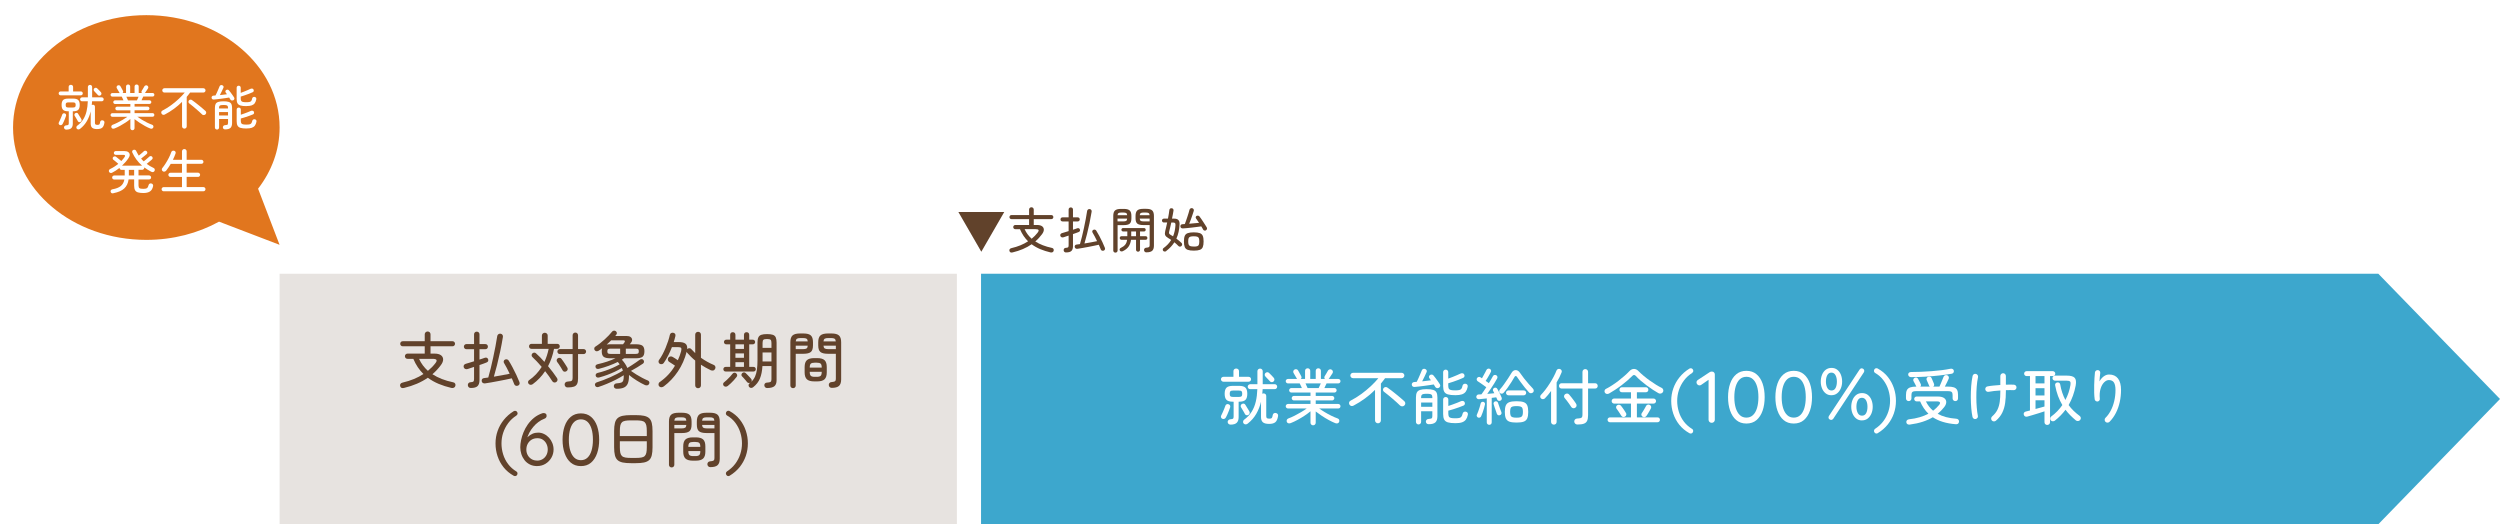 <?xml version="1.0" encoding="UTF-8"?><svg xmlns="http://www.w3.org/2000/svg" viewBox="0 0 820 172"><defs><style>.d{fill:#e7e3e0;}.e{fill:#fff;}.f{fill:#e1761e;}.g{fill:#3da7cd;}.h{fill:#61422b;}</style></defs><g id="a"><rect class="e" width="820" height="172"/></g><g id="b"><polygon class="g" points="321.78 89.79 780.09 89.79 820 130.87 780.09 171.95 321.78 171.95 321.78 89.79"/><rect class="d" x="91.71" y="89.79" width="222.15" height="82.16"/><path class="f" d="M84.66,61.88c4.45-5.77,7.05-12.66,7.05-20.06,0-20.35-19.57-36.85-43.71-36.85S4.28,21.47,4.28,41.83s19.57,36.85,43.71,36.85c8.81,0,17-2.2,23.86-5.98l19.85,7.6-7.05-18.41Z"/></g><g id="c"><g><path class="e" d="M400.93,137.36c-.2-.08-.34-.22-.42-.43-.08-.21-.07-.4,.02-.59,.15-.28,.31-.62,.49-1.03,.18-.41,.35-.81,.52-1.21,.17-.4,.29-.73,.37-.98,.07-.24,.2-.41,.41-.51,.21-.1,.42-.11,.63-.03,.21,.07,.38,.19,.49,.38,.11,.19,.13,.4,.05,.64-.09,.29-.22,.65-.39,1.08-.17,.43-.34,.84-.52,1.25-.18,.41-.34,.74-.49,.99-.11,.21-.27,.36-.48,.45-.21,.09-.44,.08-.68,0Zm.34-12.16c-.21,0-.4-.08-.56-.24-.16-.16-.24-.35-.24-.56,0-.23,.08-.42,.24-.57,.16-.15,.35-.23,.56-.23h3.3v-1.86c0-.27,.09-.48,.26-.63,.17-.15,.39-.23,.64-.23s.47,.08,.65,.23c.18,.15,.27,.36,.27,.63v1.86h3.16c.23,0,.42,.08,.57,.23,.15,.15,.23,.34,.23,.57,0,.21-.08,.4-.23,.56-.15,.16-.34,.24-.57,.24h-8.28Zm2.38,14.08c-.25,0-.47-.07-.66-.22-.19-.15-.29-.35-.32-.62-.01-.23,.07-.43,.24-.62,.17-.19,.4-.29,.68-.3,.47-.03,.76-.1,.87-.22s.17-.35,.17-.7v-4.84h-.24c-1,0-1.7-.2-2.1-.6s-.6-1.07-.6-2,.2-1.6,.6-2,1.1-.6,2.1-.6h2.02c1,0,1.7,.2,2.1,.6,.4,.4,.6,1.07,.6,2s-.2,1.6-.6,2c-.4,.4-1.1,.6-2.1,.6h-.14v5.06c0,.81-.2,1.42-.6,1.83-.4,.41-1.07,.62-2.02,.63Zm.86-9.08h1.78c.45,0,.76-.07,.92-.22,.16-.15,.24-.42,.24-.82s-.08-.69-.24-.84c-.16-.15-.47-.22-.92-.22h-1.78c-.45,0-.76,.07-.92,.22-.16,.15-.24,.43-.24,.84s.08,.67,.24,.82c.16,.15,.47,.22,.92,.22Zm4.94,5.9c-.21,.11-.42,.14-.63,.09-.21-.05-.36-.17-.47-.37-.08-.17-.2-.4-.37-.68-.17-.28-.34-.57-.51-.86s-.31-.53-.42-.7c-.13-.2-.16-.41-.07-.63,.09-.22,.22-.38,.41-.47,.23-.11,.44-.13,.64-.08,.2,.05,.36,.19,.48,.42,.11,.17,.24,.4,.41,.68,.17,.28,.33,.55,.5,.81,.17,.26,.29,.47,.37,.63,.12,.21,.15,.43,.08,.65-.07,.22-.21,.39-.42,.51Zm6.84,2.94c-.95,0-1.63-.17-2.05-.52-.42-.35-.63-.93-.63-1.76v-4.98c-.33,1.41-.85,2.73-1.55,3.95-.7,1.22-1.64,2.3-2.83,3.23-.2,.16-.42,.24-.67,.24s-.46-.1-.65-.3c-.15-.17-.21-.38-.18-.63,.03-.25,.13-.44,.3-.57,1.05-.77,1.89-1.65,2.51-2.64,.62-.99,1.07-2.1,1.36-3.33,.29-1.23,.46-2.6,.51-4.09h-2.36c-.21,0-.4-.08-.56-.24-.16-.16-.24-.35-.24-.56,0-.23,.08-.42,.25-.58,.17-.16,.36-.24,.57-.24h2.36v-4.24c0-.27,.09-.48,.26-.64,.17-.16,.38-.24,.62-.24s.44,.08,.61,.24c.17,.16,.25,.37,.25,.64v4.24h3.94c.23,0,.42,.08,.57,.24s.23,.35,.23,.58c0,.21-.08,.4-.23,.56-.15,.16-.34,.24-.57,.24h-3.96c-.01,.51-.05,1.01-.12,1.52,.15-.08,.29-.12,.44-.12,.24,0,.44,.08,.61,.23,.17,.15,.25,.36,.25,.63v6.58c0,.33,.07,.56,.22,.67s.42,.17,.82,.17,.64-.07,.77-.21c.13-.14,.24-.48,.33-1.01,.04-.24,.16-.42,.37-.54,.21-.12,.42-.15,.65-.1,.25,.05,.45,.17,.58,.34,.13,.17,.18,.39,.14,.66-.16,1-.47,1.68-.92,2.04-.45,.36-1.12,.54-2,.54Zm1.42-13.9c-.17,.15-.37,.22-.6,.21-.23,0-.41-.1-.56-.27-.11-.13-.26-.3-.45-.49s-.39-.39-.58-.6c-.19-.21-.36-.38-.49-.53-.15-.16-.22-.35-.21-.58s.1-.41,.27-.56c.19-.16,.39-.24,.6-.24s.41,.09,.58,.26c.23,.21,.49,.48,.8,.79s.55,.58,.72,.79c.16,.19,.23,.4,.22,.63-.01,.23-.11,.43-.3,.59Z"/><path class="e" d="M430.7,139.5c-.24,0-.44-.08-.61-.24s-.25-.37-.25-.62v-3.74c-.56,.48-1.21,.96-1.95,1.45-.74,.49-1.5,.94-2.29,1.37-.79,.43-1.54,.78-2.26,1.06-.24,.09-.48,.12-.71,.07s-.41-.18-.53-.41c-.11-.23-.12-.46-.03-.69,.09-.23,.25-.4,.49-.49,.63-.23,1.3-.52,2.03-.89s1.44-.76,2.15-1.18c.71-.42,1.33-.82,1.86-1.21h-6.14c-.2,0-.37-.07-.52-.21-.15-.14-.22-.32-.22-.53,0-.2,.07-.37,.22-.52,.15-.15,.32-.22,.52-.22h7.38v-1.16h-5.42c-.21,0-.39-.07-.53-.22-.14-.15-.21-.32-.21-.52s.07-.37,.21-.52c.14-.15,.32-.22,.53-.22h5.42v-1.1h-6.26c-.2,0-.37-.07-.52-.22-.15-.15-.22-.32-.22-.52s.07-.37,.22-.52c.15-.15,.32-.22,.52-.22h3.44c-.12-.27-.25-.54-.38-.82-.13-.28-.25-.51-.34-.7h-3.84c-.2,0-.37-.07-.52-.21-.15-.14-.22-.32-.22-.53,0-.2,.07-.37,.22-.51,.15-.14,.32-.21,.52-.21h3s-.06-.08-.09-.12-.06-.09-.09-.14c-.12-.2-.28-.47-.48-.82s-.37-.65-.52-.9c-.12-.21-.14-.43-.06-.65,.08-.22,.23-.38,.44-.49,.21-.09,.43-.11,.64-.05,.21,.06,.37,.19,.48,.39,.08,.13,.19,.32,.32,.57,.13,.25,.27,.49,.4,.73,.13,.24,.23,.43,.3,.58,.19,.36,.13,.66-.18,.9h1.44v-2.66c0-.25,.08-.46,.25-.61,.17-.15,.37-.23,.61-.23,.23,0,.42,.08,.59,.23s.25,.36,.25,.61v2.66h1.8v-2.66c0-.25,.08-.46,.25-.61,.17-.15,.36-.23,.59-.23,.24,0,.44,.08,.61,.23s.25,.36,.25,.61v2.66h1.32c-.13-.13-.2-.29-.2-.46s.05-.33,.14-.48c.15-.23,.33-.52,.54-.89,.21-.37,.39-.67,.52-.91,.12-.19,.29-.32,.51-.39s.43-.06,.63,.05c.24,.13,.39,.31,.45,.53,.06,.22,.03,.44-.09,.65-.16,.25-.35,.55-.58,.88-.23,.33-.41,.61-.56,.84-.03,.04-.08,.1-.16,.18h3.16c.21,0,.39,.07,.53,.21,.14,.14,.21,.31,.21,.51,0,.21-.07,.39-.21,.53-.14,.14-.32,.21-.53,.21h-3.82c-.09,.19-.21,.42-.34,.7-.13,.28-.26,.55-.38,.82h3.28c.2,0,.37,.07,.52,.22,.15,.15,.22,.32,.22,.52s-.07,.37-.22,.52c-.15,.15-.32,.22-.52,.22h-6.12v1.1h5.36c.2,0,.37,.07,.52,.22,.15,.15,.22,.32,.22,.52s-.07,.37-.22,.52c-.15,.15-.32,.22-.52,.22h-5.36v1.16h7.38c.21,0,.39,.07,.53,.22,.14,.15,.21,.32,.21,.52,0,.21-.07,.39-.21,.53-.14,.14-.32,.21-.53,.21h-6.24c.53,.39,1.15,.79,1.84,1.21,.69,.42,1.41,.81,2.14,1.17,.73,.36,1.43,.66,2.1,.9,.25,.09,.42,.26,.49,.49,.07,.23,.06,.46-.05,.69-.12,.23-.29,.37-.52,.42-.23,.05-.46,.03-.7-.06-.65-.25-1.37-.59-2.15-1.02-.78-.43-1.55-.89-2.3-1.39s-1.42-.98-1.99-1.43v3.68c0,.25-.08,.46-.25,.62-.17,.16-.37,.24-.61,.24Zm-1.82-12.22h3.64c.08-.17,.19-.4,.32-.68,.13-.28,.26-.56,.38-.84h-5.02c.12,.27,.24,.54,.37,.82,.13,.28,.23,.51,.31,.7Z"/><path class="e" d="M451.97,138.84c-.25,0-.48-.09-.67-.27-.19-.18-.29-.41-.29-.69v-10c-1.01,1.01-2.11,1.95-3.3,2.82s-2.43,1.65-3.74,2.34c-.24,.13-.49,.17-.75,.12s-.46-.21-.61-.46c-.13-.23-.17-.47-.1-.73,.07-.26,.25-.46,.54-.59,1.15-.59,2.28-1.29,3.4-2.1,1.12-.81,2.17-1.68,3.15-2.59,.98-.91,1.82-1.8,2.51-2.65h-8.32c-.24,0-.45-.09-.62-.26-.17-.17-.26-.38-.26-.62s.09-.45,.26-.62c.17-.17,.38-.26,.62-.26h15.96c.24,0,.45,.09,.62,.26,.17,.17,.26,.38,.26,.62s-.09,.45-.26,.62c-.17,.17-.38,.26-.62,.26h-5.44c-.21,.29-.44,.59-.67,.89s-.47,.6-.71,.89v12.06c0,.28-.09,.51-.28,.69-.19,.18-.41,.27-.68,.27Zm7.26-5.82c-.32-.32-.7-.68-1.15-1.08-.45-.4-.91-.81-1.4-1.23-.49-.42-.97-.82-1.45-1.21-.48-.39-.91-.73-1.3-1.02-.19-.15-.29-.34-.3-.57-.01-.23,.05-.44,.18-.61,.15-.19,.34-.3,.58-.34,.24-.04,.47,.01,.68,.16,.43,.29,.89,.63,1.39,1.02s1,.79,1.51,1.2,.99,.81,1.45,1.2c.46,.39,.86,.73,1.19,1.04,.21,.19,.32,.42,.33,.69,0,.27-.09,.51-.29,.71-.2,.2-.44,.3-.72,.3s-.51-.09-.7-.26Z"/><path class="e" d="M471.95,127.2c-.21,.12-.44,.15-.67,.09-.23-.06-.41-.2-.53-.41-.12-.23-.28-.49-.48-.78-.4,.07-.87,.14-1.41,.22-.54,.08-1.1,.16-1.69,.24s-1.16,.15-1.71,.21c-.55,.06-1.04,.11-1.47,.15-.25,.01-.46-.04-.63-.16-.17-.12-.26-.31-.29-.56-.03-.23,.03-.43,.18-.6,.15-.17,.33-.27,.56-.28,.12-.01,.25-.03,.4-.04s.31-.03,.48-.04c.16-.31,.35-.7,.57-1.19s.43-.97,.63-1.45,.35-.85,.46-1.1c.08-.23,.23-.39,.45-.48,.22-.09,.44-.09,.67,.02,.23,.09,.38,.24,.47,.43s.08,.4-.03,.61c-.17,.39-.39,.87-.66,1.44-.27,.57-.53,1.09-.78,1.56,.51-.05,1.01-.11,1.51-.17s.96-.12,1.37-.17c-.09-.15-.19-.28-.28-.39-.09-.11-.17-.22-.24-.31-.12-.19-.16-.38-.11-.58,.05-.2,.16-.35,.33-.46,.19-.12,.39-.17,.61-.14,.22,.03,.4,.13,.55,.32,.19,.21,.41,.5,.67,.85,.26,.35,.52,.71,.77,1.07,.25,.36,.45,.66,.6,.9,.15,.21,.19,.44,.12,.67-.07,.23-.21,.41-.42,.53Zm-6.68,12.02c-.23,0-.42-.08-.59-.24-.17-.16-.25-.37-.25-.62v-7.98c0-.69,.1-1.24,.29-1.63,.19-.39,.55-.68,1.06-.85,.51-.17,1.24-.26,2.17-.26s1.67,.09,2.18,.26,.86,.46,1.05,.85c.19,.39,.29,.94,.29,1.63v6.12c0,.93-.21,1.61-.64,2.02s-1.17,.62-2.22,.62c-.25,0-.47-.07-.64-.22-.17-.15-.27-.35-.28-.6-.01-.23,.06-.43,.22-.61,.16-.18,.37-.28,.62-.29,.39-.03,.67-.07,.85-.12s.3-.15,.35-.3c.05-.15,.08-.36,.08-.64v-1.46h-3.68v3.46c0,.25-.08,.46-.25,.62-.17,.16-.37,.24-.61,.24Zm.86-8.64h3.68v-.2c0-.33-.05-.59-.14-.76-.09-.17-.27-.29-.53-.36-.26-.07-.65-.1-1.17-.1s-.91,.03-1.17,.1c-.26,.07-.44,.19-.53,.36-.09,.17-.14,.43-.14,.76v.2Zm0,2.86h3.68v-1.4h-3.68v1.4Zm11.2-3.82c-1.03,0-1.83-.09-2.41-.26s-.99-.47-1.22-.9c-.23-.43-.35-1.03-.35-1.8v-4.58c0-.25,.08-.46,.25-.61s.36-.23,.59-.23,.42,.08,.59,.23c.17,.15,.25,.36,.25,.61v2.1c.43-.15,.89-.32,1.39-.52s.98-.4,1.45-.6c.47-.2,.85-.37,1.16-.52,.23-.11,.46-.14,.71-.1,.25,.04,.42,.16,.51,.36,.12,.21,.15,.43,.1,.64-.05,.21-.19,.37-.4,.48-.41,.2-.92,.41-1.51,.64-.59,.23-1.19,.44-1.8,.65-.61,.21-1.14,.38-1.61,.51v.78c0,.4,.06,.71,.17,.94,.11,.23,.33,.38,.66,.47,.33,.09,.81,.13,1.45,.13,.6,0,1.06-.04,1.37-.12,.31-.08,.54-.23,.69-.45,.15-.22,.26-.54,.34-.97,.07-.25,.21-.44,.43-.55,.22-.11,.46-.13,.71-.05,.47,.16,.65,.51,.54,1.04-.13,.64-.35,1.16-.64,1.55-.29,.39-.71,.68-1.25,.86-.54,.18-1.26,.27-2.17,.27Zm.02,9.18c-1.04,0-1.85-.09-2.43-.26s-.99-.48-1.22-.92c-.23-.44-.35-1.05-.35-1.82v-4.74c0-.25,.08-.46,.25-.61s.36-.23,.59-.23c.24,0,.44,.08,.61,.23s.25,.36,.25,.61v2.1c.44-.15,.92-.31,1.44-.5,.52-.19,1.02-.37,1.49-.56,.47-.19,.87-.35,1.19-.5,.23-.11,.46-.13,.71-.08,.25,.05,.42,.18,.51,.38,.11,.23,.13,.45,.07,.66-.06,.21-.2,.37-.41,.46-.45,.19-.98,.39-1.59,.61-.61,.22-1.21,.42-1.82,.61-.61,.19-1.14,.34-1.59,.46v.94c0,.41,.06,.73,.17,.96,.11,.23,.33,.38,.66,.47,.33,.09,.81,.13,1.45,.13s1.07-.04,1.38-.13,.53-.24,.68-.47c.15-.23,.27-.55,.36-.96,.07-.25,.21-.43,.42-.54,.21-.11,.45-.13,.7-.06,.49,.15,.69,.49,.58,1.04-.13,.64-.35,1.16-.65,1.56-.3,.4-.72,.69-1.27,.88s-1.27,.28-2.18,.28Z"/><path class="e" d="M488.48,139.34c-.23,0-.42-.07-.58-.22-.16-.15-.24-.35-.24-.6v-7.84c-.49,.05-.96,.1-1.41,.15-.45,.05-.83,.08-1.15,.11-.23,.01-.42-.05-.59-.18-.17-.13-.26-.31-.29-.52-.01-.21,.05-.41,.19-.58,.14-.17,.32-.27,.53-.28,.15,0,.3,0,.47-.01,.17,0,.34-.02,.51-.03,.23-.31,.47-.66,.74-1.06s.55-.82,.84-1.26c-.24-.19-.53-.4-.88-.65-.35-.25-.69-.49-1.04-.73-.35-.24-.64-.43-.88-.58-.17-.11-.28-.26-.33-.47s-.02-.4,.09-.57c.12-.19,.29-.31,.51-.37,.22-.06,.42-.03,.59,.09,.08,.05,.16,.11,.25,.16s.18,.11,.27,.18c.15-.27,.32-.57,.51-.92,.19-.35,.38-.69,.56-1.02,.18-.33,.32-.6,.41-.8,.11-.2,.26-.33,.47-.4,.21-.07,.41-.05,.61,.04,.2,.09,.34,.24,.41,.44,.07,.2,.06,.39-.05,.58-.12,.25-.28,.56-.48,.91-.2,.35-.41,.71-.62,1.07-.21,.36-.41,.68-.6,.96,.19,.13,.37,.26,.56,.39,.19,.13,.35,.24,.48,.35,.27-.45,.52-.88,.76-1.27,.24-.39,.43-.74,.58-1.03,.11-.2,.26-.33,.47-.38,.21-.05,.41-.03,.61,.08,.2,.09,.33,.25,.38,.46,.05,.21,.03,.41-.08,.6-.25,.47-.56,.99-.92,1.58-.36,.59-.74,1.18-1.15,1.78-.41,.6-.8,1.17-1.17,1.7,.41-.04,.82-.08,1.22-.11,.4-.03,.77-.07,1.1-.11-.08-.15-.15-.29-.22-.43-.07-.14-.13-.26-.2-.35-.08-.19-.08-.37,0-.56,.08-.19,.21-.33,.4-.42,.19-.08,.38-.09,.57-.03,.19,.06,.34,.18,.43,.37,.13,.23,.29,.51,.47,.86,.18,.35,.36,.7,.53,1.05,.17,.35,.31,.66,.4,.91,.09,.2,.1,.4,.03,.61-.07,.21-.22,.35-.43,.43-.2,.08-.4,.09-.61,.03-.21-.06-.35-.19-.43-.39-.04-.11-.09-.22-.14-.35-.05-.13-.11-.26-.18-.39-.2,.03-.43,.06-.68,.09-.25,.03-.52,.06-.8,.09v8.02c0,.25-.08,.45-.23,.6-.15,.15-.34,.22-.57,.22Zm-3.62-2.36c-.19-.07-.33-.19-.43-.38-.1-.19-.11-.37-.03-.54,.15-.32,.3-.7,.47-1.15,.17-.45,.32-.9,.46-1.36,.14-.46,.25-.87,.33-1.23,.04-.19,.15-.33,.32-.43,.17-.1,.35-.13,.54-.09s.34,.14,.45,.3,.15,.33,.11,.52c-.08,.39-.19,.82-.33,1.3-.14,.48-.29,.95-.45,1.4s-.32,.85-.48,1.2c-.08,.2-.21,.34-.39,.42-.18,.08-.37,.09-.57,.04Zm7.1-.8c-.19,.08-.38,.08-.57,0-.19-.09-.33-.23-.41-.43-.09-.28-.21-.62-.35-1.01-.14-.39-.28-.79-.41-1.2-.13-.41-.24-.75-.32-1.03-.05-.19-.03-.36,.08-.53,.11-.17,.26-.28,.46-.33,.19-.05,.37-.04,.55,.05,.18,.09,.3,.22,.35,.41,.09,.27,.21,.59,.34,.98,.13,.39,.27,.77,.41,1.15,.14,.38,.26,.7,.37,.95,.08,.21,.07,.41-.02,.6-.09,.19-.25,.32-.48,.4Zm0-7.28c-.16-.15-.24-.33-.23-.54s.08-.41,.21-.58c.44-.49,.89-1.06,1.36-1.71,.47-.65,.92-1.3,1.35-1.96,.43-.66,.8-1.25,1.11-1.77,.36-.63,.82-.94,1.37-.95,.55,0,1.04,.3,1.45,.93,.37,.56,.81,1.16,1.31,1.79s1.01,1.24,1.52,1.83c.51,.59,.98,1.09,1.39,1.52,.16,.17,.25,.38,.27,.62,.02,.24-.05,.44-.21,.6-.17,.17-.39,.27-.65,.3-.26,.03-.48-.05-.67-.24-.41-.44-.87-.97-1.37-1.59-.5-.62-.98-1.25-1.44-1.88-.46-.63-.85-1.19-1.17-1.67-.12-.19-.26-.28-.41-.27-.15,0-.28,.11-.39,.31-.25,.45-.58,1-.99,1.65-.41,.65-.84,1.29-1.3,1.93s-.9,1.19-1.31,1.64c-.16,.17-.36,.26-.59,.27s-.44-.07-.61-.23Zm5.46,9.7c-1,0-1.78-.1-2.33-.3-.55-.2-.94-.56-1.17-1.07-.23-.51-.34-1.22-.34-2.13s.11-1.63,.34-2.14c.23-.51,.62-.86,1.17-1.06,.55-.2,1.33-.3,2.33-.3s1.78,.1,2.34,.3c.56,.2,.95,.55,1.17,1.06,.22,.51,.33,1.22,.33,2.14s-.11,1.62-.33,2.13c-.22,.51-.61,.87-1.17,1.07-.56,.2-1.34,.3-2.34,.3Zm-2.64-8.94c-.24,0-.43-.08-.58-.24-.15-.16-.22-.35-.22-.56,0-.23,.07-.42,.22-.57,.15-.15,.34-.23,.58-.23h5c.24,0,.43,.08,.58,.23,.15,.15,.22,.34,.22,.57,0,.21-.07,.4-.22,.56-.15,.16-.34,.24-.58,.24h-5Zm2.64,7.34c.57,0,1.01-.05,1.31-.15s.51-.29,.62-.56c.11-.27,.17-.67,.17-1.19s-.06-.93-.17-1.2-.32-.45-.62-.55-.74-.15-1.31-.15-.99,.05-1.3,.14-.52,.27-.63,.54-.17,.67-.17,1.2,.06,.92,.17,1.2c.11,.28,.32,.47,.63,.57s.74,.15,1.3,.15Z"/><path class="e" d="M509.67,139.28c-.25,0-.47-.08-.65-.25-.18-.17-.27-.38-.27-.65v-10.14c-.65,.91-1.32,1.71-2,2.4-.17,.17-.38,.27-.63,.29-.25,.02-.46-.06-.65-.23-.17-.15-.27-.34-.28-.57-.01-.23,.06-.43,.22-.59,.51-.52,1.01-1.11,1.52-1.78,.51-.67,.99-1.37,1.45-2.1,.46-.73,.88-1.45,1.25-2.16,.37-.71,.67-1.36,.9-1.96,.11-.24,.27-.4,.48-.49,.21-.09,.44-.09,.68-.01,.23,.08,.39,.23,.5,.44,.11,.21,.11,.45,0,.7-.2,.51-.44,1.04-.71,1.6s-.58,1.11-.91,1.66v12.94c0,.27-.09,.48-.26,.65-.17,.17-.39,.25-.64,.25Zm7.72-.04c-.29,0-.54-.09-.73-.28-.19-.19-.3-.42-.31-.7,0-.25,.08-.48,.25-.67,.17-.19,.4-.3,.69-.31,.53-.03,.92-.08,1.17-.15,.25-.07,.41-.2,.48-.39,.07-.19,.11-.47,.11-.86v-8.44h-6.84c-.25,0-.46-.08-.62-.25-.16-.17-.24-.37-.24-.61s.08-.45,.24-.62c.16-.17,.37-.26,.62-.26h6.84v-3.72c0-.27,.09-.49,.27-.66s.4-.26,.65-.26,.47,.09,.65,.26c.18,.17,.27,.39,.27,.66v3.72h2.3c.27,0,.48,.09,.63,.26,.15,.17,.23,.38,.23,.62s-.08,.44-.23,.61c-.15,.17-.36,.25-.63,.25h-2.3v8.7c0,.79-.1,1.41-.3,1.86-.2,.45-.55,.77-1.06,.96-.51,.19-1.22,.28-2.14,.28Zm-.68-5.52c-.23,.16-.47,.22-.73,.17-.26-.05-.46-.18-.61-.41-.16-.27-.37-.59-.64-.96-.27-.37-.54-.74-.81-1.1-.27-.36-.52-.66-.73-.9-.16-.19-.22-.4-.18-.65,.04-.25,.16-.44,.36-.57,.2-.16,.42-.23,.67-.22,.25,.01,.46,.12,.63,.32,.23,.25,.48,.56,.77,.93,.29,.37,.57,.73,.84,1.1s.49,.68,.65,.95c.16,.24,.22,.49,.18,.74-.04,.25-.17,.45-.4,.6Z"/><path class="e" d="M527.76,129.08c-.25,.13-.51,.18-.76,.13-.25-.05-.45-.18-.6-.41-.13-.23-.16-.47-.09-.72,.07-.25,.22-.43,.43-.52,.64-.32,1.31-.71,2.02-1.17s1.4-.95,2.09-1.48c.69-.53,1.34-1.06,1.95-1.6s1.15-1.05,1.6-1.53c.47-.51,.97-.76,1.51-.77s1.04,.22,1.49,.69c.45,.47,1,.97,1.63,1.5,.63,.53,1.31,1.06,2.02,1.57,.71,.51,1.42,.98,2.11,1.41s1.33,.78,1.9,1.06c.23,.11,.38,.3,.47,.59,.09,.29,.06,.54-.09,.77-.16,.25-.38,.41-.66,.48-.28,.07-.55,.03-.82-.12-.53-.29-1.13-.66-1.8-1.1-.67-.44-1.35-.92-2.04-1.43-.69-.51-1.35-1.04-1.97-1.57-.62-.53-1.14-1.04-1.57-1.52-.41-.45-.81-.46-1.2-.02-.44,.45-.96,.94-1.56,1.46-.6,.52-1.25,1.04-1.94,1.57-.69,.53-1.39,1.02-2.1,1.49-.71,.47-1.38,.88-2.02,1.24Zm.32,9.42c-.24,0-.43-.08-.58-.24s-.22-.35-.22-.56c0-.23,.07-.42,.22-.57s.34-.23,.58-.23h6.88v-4.52h-5.5c-.25,0-.46-.08-.61-.25-.15-.17-.23-.36-.23-.57,0-.23,.08-.42,.23-.59,.15-.17,.36-.25,.61-.25h5.5v-2.06h-2.96c-.25,0-.45-.08-.6-.24-.15-.16-.22-.35-.22-.58s.07-.42,.22-.58c.15-.16,.35-.24,.6-.24h7.84c.25,0,.45,.08,.6,.24,.15,.16,.22,.35,.22,.58s-.07,.42-.22,.58c-.15,.16-.35,.24-.6,.24h-2.94v2.06h5.44c.25,0,.46,.08,.61,.25,.15,.17,.23,.36,.23,.59,0,.21-.08,.4-.23,.57-.15,.17-.36,.25-.61,.25h-5.44v4.52h6.74c.25,0,.45,.08,.6,.23,.15,.15,.22,.34,.22,.57,0,.21-.07,.4-.22,.56-.15,.16-.35,.24-.6,.24h-15.56Zm4.96-1.86c-.2,.13-.42,.18-.66,.14s-.43-.16-.56-.36c-.12-.2-.28-.45-.47-.74-.19-.29-.39-.59-.58-.88s-.36-.53-.51-.7c-.15-.19-.21-.39-.18-.62,.03-.23,.13-.41,.32-.54,.19-.15,.41-.21,.66-.19,.25,.02,.46,.13,.62,.33,.15,.17,.32,.41,.53,.7,.21,.29,.41,.59,.61,.89,.2,.3,.35,.54,.46,.73,.15,.2,.2,.42,.15,.66-.05,.24-.18,.43-.39,.58Zm5.72,.04c-.2-.13-.33-.31-.38-.54-.05-.23-.01-.43,.12-.62,.13-.19,.29-.43,.47-.72,.18-.29,.36-.59,.53-.9,.17-.31,.31-.56,.42-.76,.11-.21,.28-.35,.52-.42,.24-.07,.47-.04,.68,.08,.23,.11,.37,.28,.44,.51,.07,.23,.04,.46-.08,.69-.11,.2-.25,.46-.43,.77-.18,.31-.36,.62-.54,.92-.18,.3-.34,.54-.47,.73-.13,.21-.33,.34-.58,.39-.25,.05-.49,0-.7-.13Z"/><path class="e" d="M554.57,142.2c-.16,0-.31-.04-.46-.12-1.31-.74-2.41-1.65-3.29-2.75s-1.54-2.32-1.99-3.66c-.45-1.34-.67-2.74-.67-4.18s.23-2.82,.7-4.13c.46-1.31,1.14-2.52,2.03-3.62s1.96-2.05,3.23-2.83c.14-.08,.3-.12,.46-.12,.26,0,.46,.09,.6,.28,.14,.18,.22,.37,.22,.56,0,.27-.13,.5-.38,.7-1.06,.67-1.95,1.5-2.68,2.47-.73,.98-1.28,2.04-1.66,3.18s-.56,2.32-.56,3.52,.18,2.38,.54,3.55c.36,1.17,.9,2.24,1.63,3.2,.73,.97,1.64,1.78,2.72,2.44,.24,.14,.36,.37,.36,.67,0,.21-.07,.4-.22,.58-.14,.18-.34,.26-.58,.26Z"/><path class="e" d="M561.42,138.68c-.29,0-.53-.1-.72-.29s-.29-.42-.29-.7v-13.66l.29,.34-2.71,1.87c-.16,.11-.34,.17-.55,.17-.27,0-.5-.1-.7-.3-.19-.2-.29-.43-.29-.68,0-.35,.17-.63,.5-.84l3.82-2.52c.13-.08,.26-.14,.38-.17,.13-.03,.26-.04,.38-.02,.29,0,.52,.09,.68,.28,.17,.18,.25,.41,.25,.68v14.86c0,.27-.1,.5-.3,.7-.2,.19-.45,.29-.76,.29Z"/><path class="e" d="M572.82,138.92c-1.33,0-2.44-.38-3.32-1.13-.89-.75-1.56-1.78-2.02-3.1-.46-1.31-.68-2.78-.68-4.42s.23-3.14,.68-4.44,1.13-2.32,2.02-3.07c.89-.75,2-1.13,3.32-1.13s2.44,.38,3.32,1.13c.89,.75,1.56,1.78,2,3.07s.67,2.78,.67,4.44-.22,3.1-.67,4.42c-.45,1.31-1.12,2.34-2,3.1s-2,1.13-3.32,1.13Zm0-1.94c.85,0,1.56-.27,2.15-.82s1.03-1.32,1.33-2.32,.46-2.19,.46-3.56-.15-2.59-.46-3.59-.75-1.77-1.33-2.3c-.58-.54-1.3-.8-2.15-.8s-1.56,.27-2.15,.8c-.58,.54-1.03,1.3-1.34,2.3-.31,1-.47,2.2-.47,3.59s.16,2.56,.47,3.56c.31,1,.76,1.77,1.34,2.32s1.3,.82,2.15,.82Z"/><path class="e" d="M588.35,138.92c-1.33,0-2.44-.38-3.32-1.13-.89-.75-1.56-1.78-2.02-3.1-.46-1.31-.68-2.78-.68-4.42s.23-3.14,.68-4.44,1.13-2.32,2.02-3.07c.89-.75,2-1.13,3.32-1.13s2.44,.38,3.32,1.13c.89,.75,1.56,1.78,2,3.07s.67,2.78,.67,4.44-.22,3.1-.67,4.42c-.45,1.31-1.12,2.34-2,3.1s-2,1.13-3.32,1.13Zm0-1.94c.85,0,1.56-.27,2.15-.82s1.03-1.32,1.33-2.32,.46-2.19,.46-3.56-.15-2.59-.46-3.59-.75-1.77-1.33-2.3c-.58-.54-1.3-.8-2.15-.8s-1.56,.27-2.15,.8c-.58,.54-1.03,1.3-1.34,2.3-.31,1-.47,2.2-.47,3.59s.16,2.56,.47,3.56c.31,1,.76,1.77,1.34,2.32s1.3,.82,2.15,.82Z"/><path class="e" d="M600.71,129.64c-.74,0-1.36-.2-1.88-.61-.52-.41-.92-.95-1.2-1.63-.28-.68-.42-1.42-.42-2.22s.14-1.57,.42-2.26,.68-1.24,1.21-1.64,1.16-.61,1.9-.61,1.36,.2,1.88,.61c.52,.41,.92,.95,1.19,1.63,.27,.68,.41,1.43,.41,2.24s-.14,1.56-.43,2.24c-.29,.68-.69,1.22-1.21,1.63-.52,.41-1.14,.61-1.86,.61Zm.02-1.56c.61,0,1.06-.28,1.34-.83s.43-1.24,.43-2.08-.15-1.55-.46-2.11c-.3-.56-.75-.84-1.34-.84s-1.06,.28-1.36,.85c-.3,.57-.44,1.26-.44,2.08s.16,1.55,.47,2.1,.76,.83,1.36,.83Zm-.12,9.65c-.19,0-.38-.07-.58-.22-.19-.14-.29-.34-.29-.6,0-.14,.06-.31,.17-.5l10.03-15.19c.19-.27,.42-.41,.67-.41,.21,0,.4,.07,.59,.22,.18,.14,.28,.34,.28,.6,0,.16-.05,.33-.14,.5l-10.03,15.22c-.19,.26-.42,.38-.7,.38Zm10.1,.17c-.72,0-1.34-.2-1.86-.61-.52-.41-.92-.95-1.21-1.63-.29-.68-.43-1.42-.43-2.22s.14-1.57,.42-2.26c.28-.69,.68-1.24,1.21-1.64,.53-.41,1.16-.61,1.9-.61s1.39,.2,1.91,.61c.52,.41,.92,.95,1.19,1.63,.27,.68,.41,1.43,.41,2.24s-.14,1.56-.43,2.24c-.29,.68-.69,1.22-1.21,1.63-.52,.41-1.15,.61-1.88,.61Zm.02-1.56c.62,0,1.08-.28,1.37-.83,.29-.55,.43-1.24,.43-2.08s-.15-1.55-.46-2.11-.76-.84-1.37-.84-1.06,.28-1.36,.85c-.3,.57-.44,1.26-.44,2.08s.16,1.55,.47,2.1,.76,.83,1.36,.83Z"/><path class="e" d="M615.48,142.2c-.26,0-.46-.1-.6-.29-.14-.19-.22-.38-.22-.58,0-.27,.12-.5,.36-.67,1.07-.69,1.97-1.52,2.7-2.48,.73-.97,1.28-2.03,1.66-3.18s.56-2.33,.56-3.53-.18-2.38-.54-3.54-.9-2.23-1.63-3.2c-.73-.98-1.64-1.78-2.75-2.42-.24-.16-.36-.39-.36-.7,0-.21,.08-.4,.23-.58,.15-.18,.35-.26,.59-.26,.16,0,.31,.05,.46,.14,1.31,.72,2.4,1.63,3.28,2.74,.87,1.1,1.53,2.32,1.98,3.66,.45,1.34,.67,2.72,.67,4.16s-.23,2.82-.68,4.14c-.46,1.32-1.13,2.53-2.02,3.64-.89,1.1-1.97,2.04-3.25,2.81-.13,.1-.27,.14-.43,.14Z"/><path class="e" d="M626.04,131.56c-.24,0-.45-.08-.62-.25-.17-.17-.26-.38-.26-.65v-1.08c0-.68,.1-1.22,.31-1.63,.21-.41,.56-.7,1.06-.88,.5-.18,1.18-.27,2.05-.27-.01-.03-.03-.05-.04-.08-.01-.03-.03-.05-.06-.08-.05-.12-.13-.28-.24-.49-.11-.21-.22-.42-.33-.63-.11-.21-.2-.38-.27-.5-.11-.19-.13-.39-.06-.61,.07-.22,.2-.38,.4-.47,.21-.11,.43-.14,.64-.09,.21,.05,.37,.17,.48,.37,.08,.13,.18,.32,.31,.56,.13,.24,.25,.47,.36,.69,.11,.22,.18,.37,.21,.45,.17,.33,.13,.63-.12,.88h3.14c-.12-.08-.21-.19-.26-.32-.04-.12-.11-.3-.22-.53-.11-.23-.21-.47-.31-.71-.1-.24-.18-.43-.25-.56-.09-.2-.1-.4-.03-.6,.07-.2,.22-.35,.43-.44,.23-.09,.46-.12,.69-.07s.4,.18,.49,.41c.07,.13,.15,.33,.26,.59,.11,.26,.21,.51,.32,.76,.11,.25,.18,.43,.22,.55,.15,.4,.06,.71-.26,.92h2.06c.13-.28,.29-.63,.46-1.04,.17-.41,.34-.82,.51-1.23s.3-.73,.39-.97c.11-.25,.28-.42,.52-.49s.47-.06,.68,.03c.23,.09,.38,.24,.47,.45,.09,.21,.08,.43,0,.67-.12,.28-.3,.67-.55,1.18-.25,.51-.48,.97-.71,1.4h.9c.88,0,1.57,.08,2.06,.25,.49,.17,.84,.45,1.05,.84,.21,.39,.31,.93,.31,1.61v1.16c0,.27-.08,.48-.25,.65-.17,.17-.38,.25-.63,.25s-.47-.08-.64-.25c-.17-.17-.26-.38-.26-.65v-1.12c0-.48-.11-.81-.33-.99-.22-.18-.66-.27-1.33-.27h-10.16c-.67,0-1.11,.09-1.34,.27-.23,.18-.34,.51-.34,.99v1.12c0,.27-.09,.48-.26,.65-.17,.17-.39,.25-.64,.25Zm.38,7.7c-.32,.04-.58,0-.79-.14-.21-.13-.32-.33-.35-.6-.04-.28,.03-.51,.21-.69,.18-.18,.42-.28,.71-.31,1.25-.13,2.41-.36,3.46-.67,1.05-.31,2.01-.7,2.86-1.15-1.12-1.08-2.03-2.43-2.72-4.04h-1.16c-.21,0-.4-.08-.55-.24-.15-.16-.23-.35-.23-.56,0-.23,.08-.42,.23-.57,.15-.15,.34-.23,.55-.23h6.92c.97,0,1.69,.18,2.15,.53s.68,.8,.66,1.34c-.02,.54-.26,1.09-.71,1.65-.65,.81-1.35,1.53-2.1,2.14,1.6,.91,3.63,1.45,6.08,1.62,.29,.01,.53,.11,.7,.3,.17,.19,.25,.41,.22,.68-.07,.61-.44,.89-1.12,.82-3.05-.24-5.55-1-7.48-2.28-.99,.59-2.1,1.08-3.33,1.48-1.23,.4-2.64,.71-4.21,.92Zm.38-15.56c-.25-.01-.47-.1-.64-.25-.17-.15-.27-.36-.28-.61,0-.27,.09-.47,.28-.61,.19-.14,.42-.21,.7-.21,.99,0,2.05-.02,3.18-.07,1.13-.05,2.28-.11,3.45-.2,1.17-.09,2.28-.2,3.35-.33,1.07-.13,2.01-.29,2.84-.46,.31-.07,.56-.04,.77,.07,.21,.11,.34,.28,.39,.49,.07,.28,.03,.52-.11,.71-.14,.19-.32,.31-.55,.35-1.19,.21-2.53,.4-4.03,.57-1.5,.17-3.05,.3-4.65,.4-1.6,.1-3.17,.15-4.7,.15Zm7.26,11.02c.76-.59,1.42-1.23,1.98-1.92,.27-.33,.35-.61,.24-.82-.11-.21-.42-.32-.94-.32h-3.64c.57,1.19,1.36,2.21,2.36,3.06Z"/><path class="e" d="M648.03,137.44c-.24,.05-.46,.01-.67-.13-.21-.14-.34-.34-.39-.59-.17-.8-.31-1.76-.4-2.87-.09-1.11-.14-2.29-.15-3.53,0-1.24,.04-2.47,.13-3.68,.09-1.21,.25-2.32,.46-3.32,.05-.24,.18-.43,.39-.57,.21-.14,.44-.18,.69-.11,.24,.05,.43,.18,.57,.39,.14,.21,.18,.43,.13,.67-.2,.93-.34,1.97-.43,3.12-.09,1.15-.13,2.31-.12,3.49,0,1.18,.05,2.3,.14,3.35s.2,1.95,.35,2.7c.07,.25,.03,.48-.11,.68-.14,.2-.34,.33-.59,.4Zm6.62,.56c-.2,.16-.43,.23-.68,.22-.25-.01-.47-.11-.64-.3-.17-.2-.25-.43-.23-.68,.02-.25,.12-.47,.31-.64,.79-.69,1.37-1.43,1.75-2.21,.38-.78,.63-1.66,.76-2.63,.13-.97,.19-2.11,.19-3.4v-.28c-1.44,.08-2.73,.23-3.86,.44-.25,.04-.48,0-.68-.15-.2-.14-.33-.33-.38-.57-.05-.25,0-.48,.13-.69,.14-.21,.34-.33,.59-.37,.55-.11,1.19-.2,1.93-.27s1.5-.14,2.27-.19v-2.94c0-.25,.09-.47,.27-.65,.18-.18,.4-.27,.65-.27s.47,.09,.64,.27c.17,.18,.26,.4,.26,.65v2.84c1.07-.04,1.94-.04,2.62,0,.25,.01,.46,.11,.63,.29s.24,.4,.23,.65c-.01,.25-.11,.46-.3,.63-.19,.17-.4,.24-.64,.23-.72-.04-1.57-.04-2.54,0v.38c0,1.37-.08,2.64-.24,3.81-.16,1.17-.48,2.23-.95,3.2-.47,.97-1.17,1.84-2.09,2.63Z"/><path class="e" d="M671.49,139.38c-.25,0-.47-.08-.64-.25-.17-.17-.26-.38-.26-.65v-3.56c-.51,.17-1.11,.37-1.81,.59-.7,.22-1.39,.43-2.07,.63-.68,.2-1.25,.37-1.72,.5-.29,.08-.55,.06-.76-.05-.21-.11-.35-.3-.42-.55-.08-.24-.06-.46,.06-.66,.12-.2,.32-.33,.6-.4,.19-.04,.39-.09,.62-.15,.23-.06,.47-.12,.74-.19v-11.28h-1.12c-.21,0-.4-.08-.56-.24s-.24-.35-.24-.56c0-.23,.08-.42,.24-.58,.16-.16,.35-.24,.56-.24h8.6c.23,0,.42,.08,.58,.24,.16,.16,.24,.35,.24,.58,0,.21-.08,.4-.24,.56s-.35,.24-.58,.24h-.9v15.12c0,.27-.09,.48-.27,.65-.18,.17-.4,.25-.65,.25Zm-3.84-13.62h2.94v-2.4h-2.94v2.4Zm0,3.96h2.94v-2.4h-2.94v2.4Zm0,4.42c.55-.15,1.08-.29,1.6-.43,.52-.14,.97-.26,1.34-.37v-2.06h-2.94v2.86Zm6.34,3.84c-.2,.15-.43,.21-.7,.2-.27-.01-.48-.12-.64-.32-.15-.19-.21-.4-.18-.65,.03-.25,.13-.44,.3-.57,.75-.55,1.42-1.14,2.03-1.77,.61-.63,1.16-1.3,1.65-2.01-.55-.92-1.02-1.91-1.42-2.98-.4-1.07-.71-2.23-.94-3.48-.05-.25-.01-.47,.13-.64,.14-.17,.32-.28,.55-.32,.23-.04,.44,0,.63,.11s.31,.3,.35,.55c.33,1.91,.9,3.61,1.7,5.1,.83-1.57,1.38-3.21,1.66-4.92,.09-.55,.05-.92-.12-1.12s-.56-.3-1.16-.3h-3.78c-.23,0-.42-.08-.59-.24-.17-.16-.25-.35-.25-.58s.08-.42,.25-.59c.17-.17,.36-.25,.59-.25h3.82c1.31,0,2.18,.24,2.62,.72,.44,.48,.55,1.32,.34,2.52-.43,2.33-1.2,4.47-2.32,6.42,.48,.67,1.02,1.29,1.63,1.88,.61,.59,1.27,1.15,1.99,1.68,.2,.15,.32,.35,.37,.61,.05,.26-.02,.5-.21,.71-.17,.21-.4,.33-.67,.36s-.52-.05-.75-.22c-.65-.55-1.26-1.11-1.83-1.68-.57-.57-1.08-1.17-1.55-1.8-.97,1.31-2.14,2.5-3.5,3.58Z"/><path class="e" d="M690.62,138.38c-.19-.17-.28-.39-.29-.66s.08-.49,.25-.66c.64-.61,1.21-1.39,1.71-2.32,.5-.93,.89-1.98,1.17-3.15s.42-2.39,.42-3.67c0-1.11-.17-1.93-.51-2.46-.34-.53-.9-.8-1.67-.8-.53,0-1.05,.25-1.56,.76-.51,.51-.9,1.22-1.17,2.14s-.35,2-.23,3.24c.03,.23-.04,.43-.19,.6s-.34,.27-.57,.3c-.21,.01-.41-.05-.6-.19s-.29-.32-.32-.53c-.09-.64-.15-1.37-.17-2.18-.02-.81-.02-1.64,0-2.47,.02-.83,.05-1.62,.1-2.35,.05-.73,.1-1.34,.15-1.82,.03-.24,.14-.43,.33-.58,.19-.15,.41-.21,.65-.18,.24,.01,.44,.12,.59,.31,.15,.19,.21,.41,.17,.65-.04,.33-.09,.75-.14,1.24-.05,.49-.09,.99-.12,1.5,.39-.69,.86-1.24,1.41-1.65,.55-.41,1.14-.61,1.75-.61,1.27,0,2.24,.43,2.91,1.29,.67,.86,1.01,2.12,1.01,3.79,0,1.35-.14,2.66-.42,3.94-.28,1.28-.7,2.47-1.26,3.57-.56,1.1-1.25,2.07-2.08,2.91-.17,.17-.39,.27-.65,.28s-.48-.07-.67-.24Z"/></g><g><path class="h" d="M132.53,127.24c-.65,.17-1.07,0-1.26-.54-.09-.27-.08-.51,.05-.74,.13-.23,.36-.38,.69-.46,1.37-.32,2.63-.72,3.77-1.19,1.14-.47,2.18-1.02,3.11-1.63-.68-.67-1.3-1.41-1.85-2.23s-1.04-1.74-1.47-2.75h-1.9c-.25,0-.46-.08-.62-.25-.16-.17-.24-.37-.24-.61,0-.23,.08-.43,.24-.6s.37-.26,.62-.26h5.64v-2.4h-7.22c-.25,0-.45-.08-.6-.25-.15-.17-.22-.36-.22-.57,0-.23,.07-.42,.22-.59,.15-.17,.35-.25,.6-.25h7.22v-2.24c0-.29,.1-.53,.29-.7,.19-.17,.42-.26,.67-.26s.49,.09,.67,.26c.18,.17,.27,.41,.27,.7v2.24h7.22c.24,0,.44,.08,.59,.25,.15,.17,.23,.36,.23,.59,0,.21-.08,.4-.23,.57-.15,.17-.35,.25-.59,.25h-7.22v2.4h1.28c.95,0,1.66,.18,2.14,.53,.48,.35,.72,.82,.72,1.4s-.26,1.21-.78,1.89c-.79,1.08-1.7,2.06-2.74,2.94,.95,.61,1.99,1.14,3.12,1.58s2.35,.79,3.64,1.06c.31,.05,.53,.18,.67,.39,.14,.21,.18,.46,.11,.77-.07,.29-.23,.5-.48,.62s-.53,.15-.84,.08c-1.48-.35-2.87-.79-4.16-1.33s-2.48-1.21-3.56-2.01c-2.15,1.49-4.75,2.61-7.8,3.34Zm7.82-5.6c.92-.75,1.73-1.57,2.42-2.46,.39-.48,.52-.85,.4-1.1-.12-.25-.55-.38-1.28-.38h-4.44c.35,.77,.76,1.49,1.25,2.14s1.04,1.25,1.65,1.8Z"/><path class="h" d="M154.45,127.26c-.31,0-.54-.08-.71-.25-.17-.17-.26-.38-.29-.65-.01-.25,.05-.47,.19-.66s.34-.29,.61-.32c.55-.03,.89-.11,1.03-.24,.14-.13,.21-.41,.21-.82v-3.98c-.41,.13-.8,.26-1.17,.39-.37,.13-.68,.23-.93,.31-.31,.09-.58,.08-.81-.03-.23-.11-.39-.29-.47-.53-.09-.28-.07-.53,.07-.74s.34-.35,.61-.42c.35-.11,.76-.23,1.24-.37,.48-.14,.97-.29,1.46-.45v-3.96h-2.5c-.25,0-.46-.08-.61-.25-.15-.17-.23-.36-.23-.59s.08-.42,.23-.59c.15-.17,.36-.25,.61-.25h2.5v-3.2c0-.27,.09-.48,.26-.64,.17-.16,.38-.24,.62-.24,.25,0,.47,.08,.64,.24,.17,.16,.26,.37,.26,.64v3.2h1.92c.27,0,.47,.08,.62,.25,.15,.17,.22,.36,.22,.59s-.07,.42-.22,.59c-.15,.17-.35,.25-.62,.25h-1.92v3.4c.33-.11,.65-.21,.95-.31,.3-.1,.56-.19,.77-.27,.25-.09,.48-.1,.69-.01,.21,.09,.35,.25,.43,.49,.16,.51-.03,.87-.58,1.08-.28,.11-.62,.23-1.01,.38s-.81,.29-1.25,.44v4.94c0,.89-.21,1.55-.63,1.96-.42,.41-1.15,.62-2.19,.62Zm15.4-.76c-.25,.09-.49,.09-.72,0-.23-.1-.39-.28-.48-.53-.11-.28-.23-.58-.36-.9-.13-.32-.27-.65-.42-.98-.56,.13-1.23,.28-2,.43s-1.57,.31-2.4,.47c-.83,.16-1.62,.31-2.39,.44-.77,.13-1.42,.24-1.97,.32-.29,.04-.54-.01-.75-.15-.21-.14-.33-.34-.37-.61-.03-.27,.03-.49,.16-.67,.13-.18,.35-.28,.64-.31,.2-.03,.41-.06,.64-.09s.47-.06,.72-.09c.27-.89,.54-1.91,.81-3.04,.27-1.13,.54-2.31,.81-3.54s.51-2.44,.74-3.65,.42-2.32,.58-3.35c.04-.27,.17-.48,.38-.63,.21-.15,.45-.21,.7-.17,.27,.04,.48,.16,.63,.37,.15,.21,.2,.44,.15,.71-.25,1.56-.55,3.13-.88,4.7s-.68,3.07-1.04,4.5c-.36,1.43-.71,2.7-1.04,3.82,.91-.15,1.82-.31,2.75-.48,.93-.17,1.74-.33,2.43-.48-.31-.65-.62-1.29-.95-1.91-.33-.62-.63-1.16-.91-1.63-.12-.19-.15-.39-.08-.62,.07-.23,.2-.39,.4-.48,.23-.11,.45-.13,.68-.07s.41,.2,.54,.41c.4,.63,.82,1.36,1.26,2.19,.44,.83,.86,1.67,1.26,2.52,.4,.85,.73,1.62,1,2.31,.11,.27,.11,.51,.01,.73-.1,.22-.28,.38-.53,.47Z"/><path class="h" d="M174.74,126c-.21,.16-.45,.23-.71,.22-.26-.01-.48-.13-.65-.34-.15-.19-.21-.4-.18-.63,.03-.23,.14-.42,.34-.55,1.64-1.12,3.02-2.57,4.14-4.36-.53-.63-1.06-1.22-1.59-1.78-.53-.56-1.02-1.05-1.47-1.46-.17-.16-.26-.36-.25-.59s.08-.42,.23-.57c.16-.16,.35-.25,.58-.28,.23-.03,.43,.05,.62,.22,.45,.4,.91,.84,1.38,1.32,.47,.48,.93,.98,1.38,1.5,.61-1.28,1.08-2.71,1.4-4.28h-5.64c-.24,0-.43-.08-.58-.24s-.22-.35-.22-.58,.07-.42,.22-.58c.15-.16,.35-.24,.6-.24h3.4v-2.7c0-.28,.09-.51,.28-.68,.19-.17,.41-.26,.66-.26s.49,.09,.68,.26c.19,.17,.28,.4,.28,.68v2.7h3.14c.25,0,.45,.08,.6,.24,.15,.16,.22,.35,.22,.58s-.08,.42-.23,.58-.36,.24-.63,.24h-1.02c-.4,2.05-1.05,3.95-1.96,5.68,.56,.67,1.09,1.33,1.59,2,.5,.67,.94,1.29,1.33,1.88,.16,.23,.22,.46,.18,.7-.04,.24-.17,.45-.4,.62-.23,.15-.47,.2-.72,.15-.25-.05-.45-.19-.6-.43-.31-.51-.66-1.04-1.06-1.59-.4-.55-.83-1.12-1.28-1.69-1.11,1.67-2.46,3.09-4.06,4.26Zm11.02-4.22c-.21,.13-.44,.18-.68,.13-.24-.05-.41-.18-.52-.39-.15-.27-.33-.57-.54-.92-.21-.35-.43-.69-.66-1.03-.23-.34-.43-.63-.62-.87-.13-.19-.18-.39-.15-.62,.03-.23,.14-.41,.33-.54,.2-.15,.42-.2,.66-.17,.24,.03,.43,.14,.58,.33,.2,.25,.42,.56,.66,.91,.24,.35,.47,.7,.69,1.05,.22,.35,.4,.64,.55,.88,.13,.21,.18,.44,.13,.67-.05,.23-.19,.42-.43,.57Zm.4,5.3c-.28,0-.51-.09-.68-.27-.17-.18-.27-.4-.28-.67-.01-.25,.07-.48,.24-.67,.17-.19,.41-.3,.7-.31,.48-.03,.84-.07,1.08-.13,.24-.06,.4-.18,.48-.36,.08-.18,.12-.46,.12-.83v-7.7h-4.18c-.24,0-.44-.08-.59-.25-.15-.17-.23-.36-.23-.57,0-.23,.08-.42,.23-.58,.15-.16,.35-.24,.59-.24h4.18v-4.52c0-.27,.09-.48,.26-.65,.17-.17,.39-.25,.64-.25s.45,.08,.62,.25c.17,.17,.26,.38,.26,.65v4.52h1.82c.24,0,.44,.08,.59,.24,.15,.16,.23,.35,.23,.58,0,.21-.08,.4-.23,.57-.15,.17-.35,.25-.59,.25h-1.82v8c0,.75-.1,1.34-.3,1.77-.2,.43-.55,.74-1.04,.91-.49,.17-1.19,.26-2.1,.26Z"/><path class="h" d="M202.31,127.52c-.29,0-.53-.08-.7-.23-.17-.15-.27-.36-.28-.61-.01-.24,.07-.45,.24-.64,.17-.19,.41-.29,.72-.3,.67-.04,1.16-.13,1.49-.26,.33-.13,.54-.37,.65-.7,.11-.33,.16-.81,.16-1.44v-.13s0-.09-.02-.13c-.72,.47-1.56,.95-2.53,1.44-.97,.49-1.96,.95-2.97,1.37-1.01,.42-1.95,.77-2.82,1.05-.23,.07-.45,.05-.66-.04-.21-.09-.35-.27-.42-.52-.07-.23-.04-.43,.08-.61,.12-.18,.31-.31,.58-.39,.6-.19,1.27-.42,2.02-.7,.75-.28,1.51-.59,2.28-.94s1.52-.71,2.25-1.08c.73-.37,1.37-.74,1.93-1.1-.05-.15-.11-.29-.17-.44-.06-.15-.12-.29-.19-.44-.65,.41-1.39,.82-2.22,1.21-.83,.39-1.68,.75-2.57,1.08s-1.76,.6-2.61,.83c-.25,.07-.48,.07-.69,0-.21-.07-.36-.23-.45-.48-.08-.23-.06-.44,.07-.64,.13-.2,.33-.33,.61-.38,.76-.17,1.57-.41,2.43-.7,.86-.29,1.7-.62,2.53-.99,.83-.37,1.56-.74,2.2-1.11-.09-.15-.19-.28-.3-.41-.11-.13-.21-.25-.32-.37-.92,.45-1.92,.88-2.99,1.27-1.07,.39-2.14,.72-3.21,.99-.23,.05-.45,.04-.66-.03-.21-.07-.35-.24-.42-.49-.15-.53,.1-.87,.74-1.02,1.03-.23,2.04-.5,3.03-.83s1.91-.69,2.75-1.09h-1.64c-1.09,0-1.84-.17-2.25-.51-.41-.34-.61-.94-.61-1.79,0-.37,.04-.7,.12-.98-.19,.13-.37,.27-.55,.4-.18,.13-.36,.26-.55,.38-.2,.13-.43,.2-.69,.19-.26,0-.48-.13-.65-.37-.12-.17-.16-.38-.13-.61,.03-.23,.15-.41,.35-.53,.47-.29,.96-.64,1.49-1.05,.53-.41,1.04-.84,1.54-1.3s.96-.91,1.38-1.34c.42-.43,.76-.82,1.03-1.17,.16-.23,.36-.35,.61-.38,.25-.03,.46,.02,.63,.14,.2,.15,.32,.33,.37,.54,.05,.21,0,.41-.15,.6-.05,.07-.11,.14-.17,.22-.06,.08-.12,.16-.19,.24h3.66c.6,0,1.05,.11,1.36,.34,.31,.23,.47,.51,.5,.86,.03,.35-.11,.7-.4,1.06l-.36,.46h1.94c1.11,0,1.86,.17,2.26,.51,.4,.34,.6,.94,.6,1.79s-.2,1.45-.6,1.79c-.4,.34-1.15,.51-2.26,.51h-3.82l-.36,.24c-.12,.08-.24,.15-.36,.22,.36,.39,.7,.81,1.01,1.27,.31,.46,.58,.94,.79,1.45,.41-.25,.87-.54,1.38-.86,.51-.32,.99-.64,1.46-.97s.85-.6,1.16-.83c.24-.19,.48-.27,.73-.25s.43,.12,.55,.31c.15,.2,.21,.41,.18,.62-.03,.21-.13,.39-.32,.54-.49,.35-1.11,.74-1.85,1.19-.74,.45-1.44,.85-2.11,1.21,.56,.4,1.16,.8,1.81,1.2,.65,.4,1.3,.77,1.95,1.11s1.26,.62,1.82,.85c.21,.09,.36,.25,.44,.48,.08,.23,.05,.45-.1,.68-.13,.24-.33,.38-.58,.42-.25,.04-.5,0-.74-.1-.84-.39-1.73-.87-2.67-1.46-.94-.59-1.8-1.2-2.57-1.84v.26c0,1.04-.12,1.87-.37,2.49-.25,.62-.66,1.07-1.24,1.35-.58,.28-1.38,.42-2.39,.42Zm-3.32-14.5c.17-.04,.36-.07,.57-.08,.21-.01,.43-.02,.67-.02h4.12c.08-.11,.16-.21,.25-.32,.09-.11,.16-.2,.21-.28,.15-.21,.19-.38,.12-.51-.07-.13-.24-.19-.52-.19h-3.94c-.24,.24-.48,.48-.73,.71-.25,.23-.5,.46-.75,.69Zm1.26,3.06h3.16v-1.72h-3.16c-.41,0-.69,.06-.83,.17-.14,.11-.21,.34-.21,.69s.07,.58,.21,.69c.14,.11,.42,.17,.83,.17Zm5.02,0h3.22c.41,0,.69-.06,.83-.17s.21-.34,.21-.69-.07-.58-.21-.69-.42-.17-.83-.17h-3.22v1.72Z"/><path class="h" d="M228.97,127.34c-.25,0-.47-.09-.66-.26-.19-.17-.28-.4-.28-.68v-8.14c-.48-.39-.94-.79-1.37-1.22-.43-.43-.84-.86-1.23-1.3-.09-.11-.16-.23-.2-.38-.61,2.37-1.57,4.52-2.86,6.45-1.29,1.93-2.83,3.56-4.62,4.91-.23,.17-.48,.27-.76,.3s-.53-.07-.76-.28c-.19-.2-.27-.45-.24-.74s.15-.52,.38-.68c1.04-.71,1.98-1.52,2.83-2.43,.85-.91,1.58-1.9,2.19-2.95-.17-.13-.39-.28-.64-.44-.25-.16-.49-.31-.71-.46-.22-.15-.39-.25-.51-.32-.23-.13-.38-.33-.45-.58-.07-.25-.04-.51,.09-.76,.15-.24,.36-.39,.65-.45,.29-.06,.55-.02,.79,.13,.19,.11,.46,.27,.81,.49,.35,.22,.66,.42,.91,.61,.23-.48,.43-.97,.61-1.47s.34-1,.47-1.49c.13-.53,.13-.89,0-1.07-.13-.18-.47-.27-1.02-.27h-2c-.36,.95-.77,1.87-1.23,2.77-.46,.9-.94,1.71-1.45,2.43-.15,.21-.35,.34-.62,.39-.27,.05-.51,0-.74-.15-.2-.15-.32-.34-.35-.59-.03-.25,.02-.46,.17-.65,.39-.52,.76-1.12,1.13-1.81,.37-.69,.71-1.41,1.02-2.16s.59-1.5,.83-2.23,.43-1.41,.56-2.02c.07-.29,.22-.5,.45-.61,.23-.11,.48-.14,.73-.07,.24,.05,.42,.18,.55,.37,.13,.19,.16,.44,.09,.73-.08,.32-.16,.64-.25,.96-.09,.32-.18,.65-.29,.98h1.64c1.03,0,1.77,.18,2.22,.55,.45,.37,.63,.96,.54,1.79,.01-.03,.03-.05,.04-.06l.04-.04c.19-.15,.4-.22,.65-.22s.45,.09,.61,.28c.2,.21,.41,.43,.63,.65,.22,.22,.44,.44,.67,.67v-6.02c0-.31,.09-.54,.28-.71,.19-.17,.41-.25,.66-.25,.27,0,.49,.08,.67,.25,.18,.17,.27,.4,.27,.71v7.56c.67,.47,1.35,.9,2.05,1.29,.7,.39,1.4,.74,2.11,1.03,.27,.09,.45,.27,.55,.54,.1,.27,.08,.53-.07,.8-.15,.29-.36,.46-.65,.51-.29,.05-.56,0-.83-.11-.52-.25-1.05-.53-1.58-.83-.53-.3-1.06-.62-1.58-.95v6.76c0,.28-.09,.51-.27,.68-.18,.17-.4,.26-.67,.26Z"/><path class="h" d="M238.7,126.6c-.19,.15-.4,.22-.64,.23s-.45-.08-.64-.25c-.16-.16-.24-.35-.24-.58s.08-.41,.24-.54c.27-.2,.58-.47,.95-.82,.37-.35,.73-.71,1.08-1.08,.35-.37,.63-.7,.83-.98,.15-.19,.33-.3,.55-.33,.22-.03,.42,.02,.61,.17,.19,.15,.3,.33,.35,.55,.05,.22,0,.42-.15,.61-.25,.35-.55,.71-.9,1.09-.35,.38-.7,.74-1.06,1.08-.36,.34-.69,.62-.98,.85Zm-.68-4.74c-.23,0-.41-.07-.55-.22-.14-.15-.21-.33-.21-.54s.07-.39,.21-.54c.14-.15,.32-.22,.55-.22h1.48v-7.4h-1.28c-.23,0-.41-.07-.55-.22-.14-.15-.21-.33-.21-.54s.07-.39,.21-.54c.14-.15,.32-.22,.55-.22h1.28v-1.58c0-.27,.08-.48,.23-.64s.36-.24,.63-.24,.48,.08,.63,.24,.23,.37,.23,.64v1.58h2.8v-1.58c0-.27,.08-.48,.23-.64,.15-.16,.36-.24,.63-.24s.48,.08,.63,.24,.23,.37,.23,.64v1.58h1.18c.23,0,.41,.07,.55,.22,.14,.15,.21,.33,.21,.54s-.07,.39-.21,.54c-.14,.15-.32,.22-.55,.22h-1.18v7.4h1.4c.23,0,.41,.07,.55,.22,.14,.15,.21,.33,.21,.54s-.07,.39-.21,.54c-.14,.15-.32,.22-.55,.22h-9.12Zm3.2-7.4h2.8v-1.52h-2.8v1.52Zm0,2.9h2.8v-1.44h-2.8v1.44Zm0,2.98h2.8v-1.54h-2.8v1.54Zm10.4,6.94c-.25,0-.47-.08-.64-.25-.17-.17-.27-.38-.28-.65-.01-.24,.06-.44,.21-.61s.36-.26,.61-.27c.61-.03,1.02-.11,1.22-.24,.2-.13,.3-.43,.3-.88v-4.3h-2.96c-.09,1.59-.36,2.93-.81,4.04-.45,1.11-1.19,2.07-2.23,2.88-.2,.16-.43,.24-.68,.24s-.47-.11-.64-.32c-.15-.19-.21-.4-.19-.63,.02-.23,.12-.42,.31-.55,.12-.08,.23-.17,.32-.26-.16,.12-.35,.17-.58,.14s-.41-.13-.54-.3c-.12-.16-.28-.36-.49-.6-.21-.24-.42-.48-.63-.72-.21-.24-.39-.43-.54-.56-.16-.16-.22-.34-.19-.55,.03-.21,.12-.38,.25-.51,.19-.16,.39-.24,.6-.24s.41,.09,.58,.26c.15,.13,.33,.32,.55,.55,.22,.23,.44,.47,.66,.7,.22,.23,.39,.42,.51,.57,.16,.17,.24,.36,.23,.56,0,.2-.08,.38-.23,.54,.57-.52,1.01-1.12,1.31-1.79s.51-1.45,.63-2.34c.12-.89,.18-1.91,.18-3.07v-5.76c0-.72,.09-1.28,.28-1.69,.19-.41,.51-.69,.96-.85,.45-.16,1.09-.24,1.9-.24s1.45,.08,1.9,.24c.45,.16,.77,.44,.95,.85,.18,.41,.27,.97,.27,1.69v12.36c0,.89-.23,1.54-.7,1.94s-1.27,.61-2.4,.62Zm-1.5-13.18h2.92v-1.62c0-.53-.1-.88-.29-1.04-.19-.16-.58-.24-1.17-.24s-.98,.08-1.17,.24c-.19,.16-.29,.51-.29,1.04v1.62Zm0,4.46h2.92v-2.94h-2.92v2.94Z"/><path class="h" d="M260.12,127.32c-.24,0-.45-.08-.62-.24-.17-.16-.26-.37-.26-.64v-14.18c0-1.07,.24-1.81,.72-2.24,.48-.43,1.29-.64,2.42-.64h1.16c1.13,0,1.94,.21,2.41,.64,.47,.43,.71,1.17,.71,2.24v1c0,1.07-.24,1.8-.71,2.19-.47,.39-1.28,.59-2.41,.59h-2.54v10.4c0,.27-.09,.48-.26,.64-.17,.16-.38,.24-.62,.24Zm.88-15.34h3.94c-.03-.44-.16-.73-.39-.88-.23-.15-.62-.22-1.17-.22h-.8c-.55,0-.94,.07-1.17,.22-.23,.15-.37,.44-.41,.88Zm0,2.54h2.38c.56,0,.95-.08,1.18-.23,.23-.15,.35-.46,.38-.91h-3.94v1.14Zm6.08,10.58c-1.12,0-1.93-.23-2.42-.69s-.74-1.22-.74-2.27v-1.74c0-1.05,.25-1.81,.74-2.26,.49-.45,1.3-.68,2.42-.68h.96c1.12,0,1.92,.23,2.41,.68,.49,.45,.73,1.21,.73,2.26v1.74c0,1.05-.24,1.81-.73,2.27-.49,.46-1.29,.69-2.41,.69h-.96Zm-1.48-4.52h3.92v-.1c0-.59-.12-.99-.35-1.2-.23-.21-.66-.32-1.29-.32h-.64c-.63,0-1.06,.11-1.29,.32s-.35,.61-.35,1.2v.1Zm1.64,3.02h.64c.63,0,1.06-.11,1.29-.33,.23-.22,.35-.62,.35-1.21v-.1h-3.92v.1c0,.59,.12,.99,.35,1.21,.23,.22,.66,.33,1.29,.33Zm5.58,3.62c-.29,0-.52-.09-.69-.26-.17-.17-.26-.39-.29-.66-.01-.25,.06-.48,.22-.67,.16-.19,.39-.3,.68-.31,.43-.04,.74-.1,.94-.17,.2-.07,.33-.19,.39-.35,.06-.16,.09-.39,.09-.7v-8.06h-2.64c-1.13,0-1.94-.2-2.42-.59-.48-.39-.72-1.12-.72-2.19v-.98c0-1.07,.24-1.82,.72-2.25,.48-.43,1.29-.65,2.42-.65h1.26c1.12,0,1.92,.22,2.4,.65,.48,.43,.72,1.18,.72,2.25v12.18c0,.99-.24,1.69-.71,2.12s-1.26,.64-2.37,.64Zm-2.72-15.24h4.04c-.04-.44-.17-.73-.4-.88-.23-.15-.62-.22-1.18-.22h-.88c-.55,0-.94,.07-1.17,.22-.23,.15-.37,.44-.41,.88Zm1.58,2.54h2.48v-1.14h-4.06c.04,.45,.17,.76,.4,.91,.23,.15,.62,.23,1.18,.23Z"/><path class="h" d="M168.94,156.16c-.16,0-.31-.04-.46-.12-1.31-.74-2.41-1.65-3.29-2.75-.88-1.1-1.54-2.32-1.99-3.66s-.67-2.74-.67-4.18,.23-2.82,.7-4.13c.46-1.31,1.14-2.52,2.03-3.62,.89-1.1,1.96-2.05,3.23-2.83,.14-.08,.3-.12,.46-.12,.26,0,.46,.09,.6,.28,.14,.18,.22,.37,.22,.56,0,.27-.13,.5-.38,.7-1.06,.67-1.95,1.5-2.68,2.47-.73,.98-1.28,2.04-1.66,3.18-.38,1.14-.56,2.32-.56,3.52s.18,2.38,.54,3.55c.36,1.17,.9,2.24,1.63,3.2,.73,.97,1.64,1.78,2.72,2.44,.24,.14,.36,.37,.36,.67,0,.21-.07,.4-.22,.58-.14,.18-.34,.26-.58,.26Z"/><path class="h" d="M176.22,152.88c-.91,0-1.72-.17-2.41-.52s-1.28-.81-1.74-1.4c-.46-.59-.82-1.26-1.06-1.99-.24-.74-.36-1.5-.36-2.28,0-.69,.09-1.46,.26-2.3,.18-.85,.44-1.72,.8-2.6,.36-.89,.83-1.74,1.4-2.56,.58-.82,1.26-1.55,2.06-2.2,.8-.65,1.72-1.15,2.76-1.5,.14-.03,.27-.05,.38-.05,.26,0,.48,.07,.68,.2,.2,.14,.3,.38,.3,.73,0,.22-.07,.42-.22,.59-.14,.17-.34,.29-.58,.37-.64,.24-1.27,.59-1.88,1.04s-1.18,.99-1.7,1.61c-.52,.62-.97,1.28-1.34,1.99s-.64,1.45-.78,2.22l-.58,.19c.27-.43,.62-.84,1.03-1.22,.42-.38,.9-.7,1.45-.94s1.16-.36,1.81-.36c.7,0,1.36,.15,1.97,.46,.61,.3,1.14,.71,1.61,1.22,.46,.51,.83,1.1,1.09,1.76,.26,.66,.4,1.36,.4,2.08,0,.98-.24,1.88-.71,2.7s-1.11,1.49-1.92,1.99c-.81,.5-1.72,.76-2.75,.76Zm-.02-1.8c.66,0,1.24-.16,1.76-.47,.52-.31,.93-.74,1.24-1.3,.3-.55,.46-1.18,.46-1.88,0-.66-.14-1.26-.41-1.82-.27-.56-.66-1.01-1.16-1.36s-1.11-.52-1.81-.52c-.75,0-1.4,.17-1.94,.5-.54,.34-.96,.79-1.26,1.36s-.44,1.2-.44,1.88c0,.64,.14,1.23,.43,1.78s.7,.98,1.24,1.32c.54,.34,1.17,.5,1.91,.5Z"/><path class="h" d="M190.54,152.88c-1.33,0-2.44-.38-3.32-1.13-.89-.75-1.56-1.78-2.02-3.1-.46-1.31-.68-2.78-.68-4.42s.23-3.14,.68-4.44,1.13-2.32,2.02-3.07c.89-.75,2-1.13,3.32-1.13s2.44,.38,3.32,1.13,1.56,1.78,2,3.07,.67,2.78,.67,4.44-.22,3.1-.67,4.42c-.45,1.31-1.12,2.34-2,3.1s-2,1.13-3.32,1.13Zm0-1.94c.85,0,1.56-.27,2.15-.82s1.03-1.32,1.33-2.32,.46-2.19,.46-3.56-.15-2.59-.46-3.59-.75-1.77-1.33-2.3-1.3-.8-2.15-.8-1.56,.27-2.15,.8-1.03,1.3-1.34,2.3c-.31,1-.47,2.2-.47,3.59s.16,2.56,.47,3.56c.31,1,.76,1.77,1.34,2.32s1.3,.82,2.15,.82Z"/><path class="h" d="M206.97,151.92c-1.09,0-2-.07-2.71-.22-.71-.15-1.28-.41-1.69-.78s-.71-.9-.88-1.59c-.17-.69-.26-1.57-.26-2.65v-5.28c0-1.08,.09-1.96,.26-2.65,.17-.69,.47-1.22,.88-1.59,.41-.37,.98-.63,1.69-.78,.71-.15,1.62-.22,2.71-.22h1.54c1.09,0,2,.07,2.71,.22,.71,.15,1.28,.41,1.69,.78,.41,.37,.7,.9,.87,1.59s.25,1.57,.25,2.65v5.28c0,1.08-.08,1.96-.25,2.65s-.46,1.22-.87,1.59-.98,.63-1.69,.78c-.71,.15-1.62,.22-2.71,.22h-1.54Zm-3.66-8.88h8.84v-1.64c0-.76-.05-1.37-.15-1.83-.1-.46-.28-.81-.53-1.06-.25-.25-.62-.41-1.1-.5-.48-.09-1.1-.13-1.86-.13h-1.54c-.76,0-1.38,.04-1.86,.13-.48,.09-.85,.25-1.11,.5-.26,.25-.44,.6-.54,1.06-.1,.46-.15,1.07-.15,1.83v1.64Zm3.66,7.16h1.54c.76,0,1.38-.04,1.86-.13,.48-.09,.85-.25,1.1-.5,.25-.25,.43-.6,.53-1.06,.1-.46,.15-1.07,.15-1.83v-1.94h-8.84v1.94c0,.76,.05,1.37,.15,1.83,.1,.46,.28,.81,.54,1.06,.26,.25,.63,.41,1.11,.5,.48,.09,1.1,.13,1.86,.13Z"/><path class="h" d="M220.3,153.32c-.24,0-.45-.08-.62-.24-.17-.16-.26-.37-.26-.64v-14.18c0-1.07,.24-1.81,.72-2.24,.48-.43,1.29-.64,2.42-.64h1.16c1.13,0,1.94,.21,2.41,.64,.47,.43,.71,1.17,.71,2.24v1c0,1.07-.24,1.8-.71,2.19-.47,.39-1.28,.59-2.41,.59h-2.54v10.4c0,.27-.09,.48-.26,.64-.17,.16-.38,.24-.62,.24Zm.88-15.34h3.94c-.03-.44-.16-.73-.39-.88-.23-.15-.62-.22-1.17-.22h-.8c-.55,0-.94,.07-1.17,.22s-.37,.44-.41,.88Zm0,2.54h2.38c.56,0,.95-.08,1.18-.23s.35-.46,.38-.91h-3.94v1.14Zm6.08,10.58c-1.12,0-1.93-.23-2.42-.69-.49-.46-.74-1.22-.74-2.27v-1.74c0-1.05,.25-1.81,.74-2.26s1.3-.68,2.42-.68h.96c1.12,0,1.92,.23,2.41,.68,.49,.45,.73,1.21,.73,2.26v1.74c0,1.05-.24,1.81-.73,2.27-.49,.46-1.29,.69-2.41,.69h-.96Zm-1.48-4.52h3.92v-.1c0-.59-.12-.99-.35-1.2-.23-.21-.66-.32-1.29-.32h-.64c-.63,0-1.06,.11-1.29,.32-.23,.21-.35,.61-.35,1.2v.1Zm1.64,3.02h.64c.63,0,1.06-.11,1.29-.33,.23-.22,.35-.62,.35-1.21v-.1h-3.92v.1c0,.59,.12,.99,.35,1.21s.66,.33,1.29,.33Zm5.58,3.62c-.29,0-.52-.09-.69-.26-.17-.17-.26-.39-.29-.66-.01-.25,.06-.48,.22-.67s.39-.3,.68-.31c.43-.04,.74-.1,.94-.17s.33-.19,.39-.35c.06-.16,.09-.39,.09-.7v-8.06h-2.64c-1.13,0-1.94-.2-2.42-.59-.48-.39-.72-1.12-.72-2.19v-.98c0-1.07,.24-1.82,.72-2.25,.48-.43,1.29-.65,2.42-.65h1.26c1.12,0,1.92,.22,2.4,.65,.48,.43,.72,1.18,.72,2.25v12.18c0,.99-.24,1.69-.71,2.12-.47,.43-1.26,.64-2.37,.64Zm-2.72-15.24h4.04c-.04-.44-.17-.73-.4-.88s-.62-.22-1.18-.22h-.88c-.55,0-.94,.07-1.17,.22s-.37,.44-.41,.88Zm1.58,2.54h2.48v-1.14h-4.06c.04,.45,.17,.76,.4,.91,.23,.15,.62,.23,1.18,.23Z"/><path class="h" d="M238.91,156.16c-.26,0-.46-.1-.6-.29-.14-.19-.22-.38-.22-.58,0-.27,.12-.5,.36-.67,1.07-.69,1.97-1.52,2.7-2.48,.73-.97,1.28-2.03,1.66-3.18,.38-1.15,.56-2.33,.56-3.53s-.18-2.38-.54-3.54-.9-2.23-1.63-3.2c-.73-.98-1.64-1.78-2.75-2.42-.24-.16-.36-.39-.36-.7,0-.21,.08-.4,.23-.58,.15-.18,.35-.26,.59-.26,.16,0,.31,.05,.46,.14,1.31,.72,2.4,1.63,3.28,2.74,.87,1.1,1.53,2.32,1.98,3.66,.45,1.34,.67,2.72,.67,4.16s-.23,2.82-.68,4.14c-.46,1.32-1.13,2.53-2.02,3.64-.89,1.1-1.97,2.04-3.25,2.81-.13,.1-.27,.14-.43,.14Z"/></g><g><path class="h" d="M314.34,69.54h15.05l-7.52,13.03-7.52-13.03Z"/><path class="h" d="M332.12,82.79c-.52,.14-.86,0-1.01-.43-.07-.21-.06-.41,.04-.59s.29-.3,.55-.37c1.1-.26,2.1-.57,3.02-.95,.91-.38,1.74-.81,2.49-1.3-.54-.53-1.04-1.13-1.48-1.78-.44-.66-.83-1.39-1.18-2.2h-1.52c-.2,0-.37-.07-.5-.2s-.19-.3-.19-.49c0-.18,.06-.34,.19-.48s.29-.21,.5-.21h4.51v-1.92h-5.78c-.2,0-.36-.07-.48-.2-.12-.13-.18-.29-.18-.46,0-.18,.06-.34,.18-.47,.12-.13,.28-.2,.48-.2h5.78v-1.79c0-.23,.08-.42,.23-.56,.15-.14,.33-.21,.54-.21,.21,0,.39,.07,.54,.21,.14,.14,.22,.33,.22,.56v1.79h5.78c.19,0,.35,.07,.47,.2s.18,.29,.18,.47c0,.17-.06,.32-.18,.46-.12,.13-.28,.2-.47,.2h-5.78v1.92h1.02c.76,0,1.33,.14,1.71,.42,.38,.28,.58,.66,.58,1.12s-.21,.97-.62,1.51c-.63,.86-1.36,1.65-2.19,2.35,.76,.49,1.59,.91,2.5,1.26,.91,.35,1.88,.63,2.91,.85,.25,.04,.42,.15,.54,.31,.11,.17,.14,.37,.09,.62-.05,.23-.18,.4-.38,.5-.2,.1-.43,.12-.67,.06-1.18-.28-2.29-.63-3.33-1.06-1.03-.43-1.98-.97-2.85-1.61-1.72,1.19-3.8,2.09-6.24,2.67Zm6.26-4.48c.74-.6,1.38-1.25,1.94-1.97,.31-.38,.42-.68,.32-.88-.1-.2-.44-.3-1.02-.3h-3.55c.28,.62,.61,1.19,1,1.71,.39,.52,.83,1,1.32,1.44Z"/><path class="h" d="M349.68,82.81c-.25,0-.43-.07-.57-.2s-.21-.31-.23-.52c-.01-.2,.04-.38,.15-.53,.11-.15,.27-.23,.49-.26,.44-.02,.71-.09,.82-.19s.17-.33,.17-.66v-3.18c-.33,.11-.64,.21-.94,.31-.29,.1-.54,.18-.74,.25-.25,.07-.46,.07-.65-.02-.19-.09-.31-.23-.38-.42-.07-.22-.06-.42,.06-.59,.11-.17,.27-.28,.49-.34,.28-.08,.61-.18,.99-.3,.38-.11,.77-.23,1.17-.36v-3.17h-2c-.2,0-.37-.07-.49-.2-.12-.13-.18-.29-.18-.47s.06-.34,.18-.47c.12-.13,.29-.2,.49-.2h2v-2.56c0-.21,.07-.38,.21-.51s.3-.19,.5-.19c.2,0,.37,.06,.51,.19s.21,.3,.21,.51v2.56h1.54c.21,0,.38,.07,.5,.2,.12,.13,.18,.29,.18,.47s-.06,.34-.18,.47c-.12,.13-.28,.2-.5,.2h-1.54v2.72c.27-.08,.52-.17,.76-.25,.24-.08,.45-.15,.62-.22,.2-.07,.39-.08,.55,0,.17,.07,.28,.2,.34,.39,.13,.41-.03,.69-.46,.86-.22,.09-.49,.19-.81,.3-.31,.12-.65,.23-1,.35v3.95c0,.71-.17,1.24-.5,1.57s-.92,.5-1.75,.5Zm12.32-.61c-.2,.07-.39,.07-.58,0-.18-.08-.31-.22-.38-.42-.09-.22-.18-.46-.29-.72-.11-.26-.22-.52-.34-.78-.45,.11-.98,.22-1.6,.34-.62,.12-1.26,.25-1.92,.38-.66,.13-1.3,.25-1.91,.35-.61,.11-1.14,.19-1.58,.26-.23,.03-.43,0-.6-.12s-.26-.27-.3-.49c-.02-.21,.02-.39,.13-.54,.11-.14,.28-.23,.51-.25,.16-.02,.33-.05,.51-.07,.18-.03,.37-.05,.58-.07,.21-.71,.43-1.53,.65-2.43,.22-.91,.43-1.85,.65-2.83,.21-.98,.41-1.95,.59-2.92,.18-.97,.34-1.86,.46-2.68,.03-.21,.13-.38,.3-.5,.17-.12,.36-.17,.56-.14,.21,.03,.38,.13,.5,.3,.12,.17,.16,.35,.12,.57-.2,1.25-.44,2.5-.7,3.76s-.54,2.46-.83,3.6c-.29,1.14-.57,2.16-.83,3.06,.73-.12,1.46-.25,2.2-.38s1.39-.27,1.94-.38c-.25-.52-.5-1.03-.76-1.53-.26-.5-.5-.93-.73-1.3-.1-.15-.12-.31-.06-.5,.05-.18,.16-.31,.32-.38,.18-.08,.36-.1,.54-.06,.18,.05,.33,.16,.43,.33,.32,.5,.66,1.09,1.01,1.75,.35,.67,.69,1.34,1.01,2.02,.32,.68,.59,1.29,.8,1.85,.09,.21,.09,.41,0,.58s-.22,.3-.42,.38Z"/><path class="h" d="M365.86,82.86c-.19,0-.36-.06-.5-.19s-.21-.3-.21-.51v-11.34c0-.85,.19-1.45,.58-1.79,.38-.34,1.03-.51,1.94-.51h.93c.91,0,1.55,.17,1.93,.51,.38,.34,.57,.94,.57,1.79v.8c0,.85-.19,1.44-.57,1.75-.38,.31-1.02,.47-1.93,.47h-2.03v8.32c0,.21-.07,.38-.21,.51s-.3,.19-.5,.19Zm.7-12.27h3.15c-.02-.35-.13-.59-.31-.7s-.5-.18-.94-.18h-.64c-.44,0-.75,.06-.94,.18-.19,.12-.3,.35-.33,.7Zm0,2.03h1.9c.45,0,.76-.06,.94-.18,.18-.12,.28-.37,.3-.73h-3.15v.91Zm6.72,9.94c-.17,0-.32-.06-.46-.18-.13-.12-.2-.27-.2-.46v-3.26h-1.65c-.11,.89-.38,1.63-.81,2.24-.43,.61-1.07,1.11-1.91,1.5-.17,.07-.35,.09-.53,.06-.18-.04-.32-.14-.42-.31-.07-.14-.09-.29-.04-.46,.05-.17,.16-.29,.33-.36,.66-.31,1.15-.67,1.48-1.08,.33-.41,.53-.94,.62-1.59h-1.82c-.18,0-.33-.06-.43-.18-.11-.12-.16-.26-.16-.42,0-.17,.05-.31,.16-.42,.11-.11,.25-.17,.43-.17h1.89v-1.55h-1.38c-.17,0-.31-.06-.41-.17-.1-.11-.15-.24-.15-.39s.05-.28,.15-.39c.1-.11,.24-.17,.41-.17h6.85c.18,0,.32,.06,.42,.17,.1,.11,.14,.24,.14,.39s-.05,.28-.14,.39c-.1,.11-.23,.17-.42,.17h-1.3v1.55h1.82c.18,0,.33,.06,.43,.17,.11,.11,.16,.25,.16,.42,0,.16-.05,.3-.16,.42-.11,.12-.25,.18-.43,.18h-1.82v3.26c0,.19-.06,.35-.19,.46-.13,.12-.28,.18-.46,.18Zm-2.24-5.09h1.58v-1.55h-1.58v1.55Zm4.98,5.31c-.23,0-.42-.07-.55-.21-.13-.14-.21-.31-.23-.53-.01-.2,.05-.38,.18-.54,.13-.15,.31-.24,.54-.25,.34-.03,.59-.08,.75-.14,.16-.06,.26-.15,.31-.28s.07-.31,.07-.56v-6.45h-2.11c-.91,0-1.55-.16-1.94-.47-.38-.31-.58-.9-.58-1.75v-.78c0-.85,.19-1.45,.58-1.8,.38-.35,1.03-.52,1.94-.52h1.01c.9,0,1.54,.17,1.92,.52,.38,.35,.58,.95,.58,1.8v9.74c0,.79-.19,1.35-.57,1.7-.38,.34-1.01,.51-1.9,.51Zm-2.18-12.19h3.23c-.03-.35-.14-.59-.32-.7-.18-.12-.5-.18-.94-.18h-.7c-.44,0-.75,.06-.94,.18s-.3,.35-.33,.7Zm1.26,2.03h1.98v-.91h-3.25c.03,.36,.14,.61,.32,.73,.18,.12,.5,.18,.94,.18Z"/><path class="h" d="M382.54,82.35c-.15,.12-.33,.17-.53,.16-.2-.01-.36-.09-.48-.22-.11-.13-.15-.29-.14-.47s.09-.33,.22-.42c1.09-.79,1.94-1.69,2.54-2.69-.16-.12-.32-.23-.49-.34-.17-.11-.33-.2-.49-.29-.54-.32-.88-.65-1-.98s-.11-.77,.02-1.33c.11-.41,.21-.85,.32-1.33,.11-.48,.21-.97,.32-1.46h-1.07c-.19,0-.35-.06-.46-.19-.12-.13-.18-.28-.18-.45,0-.18,.06-.33,.18-.45,.12-.12,.27-.18,.46-.18h1.33c.11-.55,.2-1.07,.28-1.56s.14-.91,.18-1.27c.02-.19,.1-.34,.24-.45,.14-.11,.31-.15,.51-.13,.21,.01,.38,.09,.49,.25,.11,.15,.15,.33,.12,.52-.05,.36-.12,.77-.21,1.22-.09,.45-.18,.93-.29,1.42h.74c1.24,0,1.82,.62,1.74,1.87-.04,.9-.15,1.73-.32,2.51-.17,.78-.41,1.5-.72,2.18,.31,.23,.61,.47,.89,.7,.28,.23,.54,.47,.78,.7,.15,.14,.22,.31,.22,.5s-.07,.37-.22,.52c-.14,.14-.3,.21-.5,.21s-.36-.07-.5-.21c-.2-.21-.41-.42-.63-.62-.22-.2-.45-.4-.7-.6-.67,1.06-1.56,2.01-2.67,2.85Zm2.22-4.83c.23-.57,.41-1.15,.54-1.76,.12-.61,.21-1.24,.25-1.9,.02-.34-.03-.57-.14-.69-.12-.12-.33-.18-.64-.18h-.59c-.12,.55-.24,1.09-.36,1.6-.12,.51-.23,.96-.33,1.34-.07,.28-.08,.49-.02,.65,.06,.15,.23,.31,.5,.46,.13,.07,.26,.15,.39,.23,.13,.08,.27,.16,.41,.25Zm10.8-1.97c-.16,.1-.33,.12-.52,.07-.19-.05-.32-.15-.41-.31-.07-.15-.17-.31-.27-.5-.11-.18-.22-.37-.34-.56-.36,.05-.81,.11-1.35,.18s-1.1,.14-1.69,.21c-.59,.07-1.15,.13-1.68,.18-.53,.05-.98,.08-1.33,.1-.23,.01-.42-.05-.57-.17s-.22-.29-.23-.49c-.01-.18,.04-.34,.15-.49,.11-.14,.29-.22,.52-.23,.22,0,.49-.02,.78-.05,.12-.29,.25-.64,.39-1.05s.29-.84,.44-1.29c.15-.45,.29-.87,.41-1.28,.12-.41,.22-.75,.28-1.02,.05-.21,.17-.37,.34-.48,.18-.11,.37-.13,.57-.08,.18,.04,.33,.15,.43,.31,.11,.17,.13,.35,.08,.57-.11,.35-.25,.78-.42,1.29-.17,.51-.35,1.02-.54,1.54s-.37,.99-.54,1.39c.57-.05,1.13-.11,1.7-.16,.57-.05,1.08-.1,1.53-.14-.37-.57-.7-1.05-.99-1.44-.11-.14-.14-.29-.1-.46,.04-.17,.14-.3,.29-.38,.16-.08,.33-.11,.52-.07,.19,.04,.33,.13,.44,.28,.16,.21,.35,.48,.57,.79,.22,.31,.44,.65,.66,.99s.43,.67,.63,.98c.2,.31,.36,.57,.49,.78,.11,.17,.14,.35,.09,.54-.05,.19-.16,.33-.34,.44Zm-4,6.66c-.85,0-1.52-.09-1.98-.26-.47-.17-.79-.47-.98-.91-.18-.44-.27-1.05-.27-1.84s.09-1.4,.27-1.83c.18-.43,.51-.73,.98-.9,.47-.17,1.13-.26,1.98-.26s1.51,.09,1.98,.26c.46,.17,.79,.47,.97,.9,.18,.43,.27,1.04,.27,1.83s-.09,1.4-.27,1.84c-.18,.44-.5,.74-.97,.91-.46,.17-1.12,.26-1.98,.26Zm0-1.33c.51,0,.9-.04,1.15-.13,.26-.08,.43-.25,.52-.5,.09-.25,.14-.6,.14-1.06s-.05-.81-.14-1.05c-.09-.24-.26-.41-.52-.5-.26-.09-.64-.14-1.15-.14s-.9,.05-1.16,.14c-.26,.09-.44,.25-.53,.49-.09,.23-.14,.58-.14,1.04s.05,.79,.14,1.04c.09,.25,.27,.42,.53,.51,.26,.1,.65,.14,1.16,.14Z"/></g><g><path class="e" d="M19.61,41c-.16-.06-.27-.18-.34-.34-.06-.17-.06-.32,.02-.47,.12-.22,.25-.5,.39-.82,.14-.33,.28-.65,.42-.97,.13-.32,.23-.58,.3-.78,.05-.19,.16-.33,.33-.41s.33-.09,.5-.02c.17,.05,.3,.15,.39,.3,.09,.15,.1,.32,.04,.51-.08,.23-.18,.52-.31,.86s-.27,.67-.42,1c-.14,.33-.27,.59-.39,.79-.09,.17-.21,.29-.38,.36-.17,.07-.35,.07-.54,0Zm.27-9.73c-.17,0-.32-.06-.45-.19-.13-.13-.19-.28-.19-.45,0-.18,.06-.33,.19-.46,.13-.12,.28-.18,.45-.18h2.64v-1.49c0-.21,.07-.38,.21-.5s.31-.18,.51-.18,.38,.06,.52,.18c.14,.12,.22,.29,.22,.5v1.49h2.53c.18,0,.33,.06,.46,.18,.12,.12,.18,.27,.18,.46,0,.17-.06,.32-.18,.45-.12,.13-.27,.19-.46,.19h-6.62Zm1.9,11.26c-.2,0-.38-.06-.53-.18-.15-.12-.23-.28-.26-.5-.01-.18,.05-.35,.19-.5,.14-.15,.32-.23,.54-.24,.37-.02,.61-.08,.7-.18,.09-.1,.14-.28,.14-.56v-3.87h-.19c-.8,0-1.36-.16-1.68-.48-.32-.32-.48-.85-.48-1.6s.16-1.28,.48-1.6c.32-.32,.88-.48,1.68-.48h1.62c.8,0,1.36,.16,1.68,.48s.48,.85,.48,1.6-.16,1.28-.48,1.6c-.32,.32-.88,.48-1.68,.48h-.11v4.05c0,.65-.16,1.14-.48,1.46-.32,.33-.86,.49-1.62,.5Zm.69-7.26h1.42c.36,0,.61-.06,.74-.18,.13-.12,.19-.34,.19-.66s-.06-.55-.19-.67c-.13-.12-.37-.18-.74-.18h-1.42c-.36,0-.61,.06-.74,.18-.13,.12-.19,.34-.19,.67s.06,.54,.19,.66c.13,.12,.37,.18,.74,.18Zm3.95,4.72c-.17,.09-.34,.11-.5,.07-.17-.04-.29-.14-.38-.3-.06-.14-.16-.32-.3-.54-.13-.22-.27-.45-.41-.69-.14-.23-.25-.42-.34-.56-.11-.16-.13-.33-.06-.5,.07-.18,.18-.3,.33-.38,.18-.08,.35-.11,.51-.06,.16,.04,.29,.15,.38,.34,.08,.14,.19,.32,.33,.54,.13,.22,.27,.44,.4,.65,.13,.21,.23,.38,.3,.5,.1,.17,.12,.34,.06,.52-.05,.18-.17,.31-.34,.41Zm5.47,2.35c-.76,0-1.3-.14-1.64-.42s-.5-.75-.5-1.41v-3.98c-.27,1.13-.68,2.18-1.24,3.16-.56,.98-1.31,1.84-2.26,2.58-.16,.13-.34,.19-.54,.19s-.37-.08-.52-.24c-.12-.14-.17-.31-.14-.5,.02-.2,.1-.35,.24-.46,.84-.62,1.51-1.32,2.01-2.11,.5-.79,.86-1.68,1.09-2.66,.23-.99,.37-2.08,.41-3.27h-1.89c-.17,0-.32-.06-.45-.19s-.19-.28-.19-.45c0-.18,.07-.34,.2-.46,.13-.13,.29-.19,.46-.19h1.89v-3.39c0-.21,.07-.38,.21-.51s.3-.19,.5-.19,.35,.06,.49,.19c.13,.13,.2,.3,.2,.51v3.39h3.15c.18,0,.33,.06,.46,.19,.12,.13,.18,.28,.18,.46,0,.17-.06,.32-.18,.45-.12,.13-.27,.19-.46,.19h-3.17c-.01,.41-.04,.81-.1,1.22,.12-.06,.23-.1,.35-.1,.19,0,.35,.06,.49,.18s.2,.29,.2,.5v5.26c0,.27,.06,.45,.18,.54s.34,.14,.66,.14,.51-.06,.62-.17c.1-.11,.19-.38,.26-.81,.03-.19,.13-.34,.3-.43,.17-.1,.34-.12,.52-.08,.2,.04,.36,.13,.46,.27,.11,.14,.14,.31,.11,.53-.13,.8-.37,1.34-.74,1.63-.36,.29-.9,.43-1.6,.43Zm1.14-11.12c-.14,.12-.3,.17-.48,.17s-.33-.08-.45-.22c-.08-.11-.21-.24-.36-.39-.16-.15-.31-.31-.46-.48-.16-.17-.29-.31-.39-.42-.12-.13-.17-.28-.17-.46,0-.18,.08-.33,.22-.45,.15-.13,.31-.19,.48-.19s.33,.07,.46,.21c.18,.17,.39,.38,.64,.63,.25,.25,.44,.46,.58,.63,.13,.15,.19,.32,.18,.5s-.09,.34-.24,.47Z"/><path class="e" d="M43.45,42.71c-.19,0-.35-.06-.49-.19-.13-.13-.2-.29-.2-.5v-2.99c-.45,.38-.97,.77-1.56,1.16-.59,.39-1.2,.75-1.83,1.1-.63,.34-1.23,.62-1.81,.85-.19,.07-.38,.09-.57,.06-.19-.04-.33-.15-.42-.33-.09-.18-.09-.37-.02-.55s.2-.32,.39-.39c.5-.18,1.04-.42,1.62-.71,.58-.29,1.15-.61,1.72-.94,.57-.34,1.06-.66,1.49-.97h-4.91c-.16,0-.3-.06-.42-.17-.12-.11-.18-.25-.18-.42,0-.16,.06-.3,.18-.42,.12-.12,.26-.18,.42-.18h5.9v-.93h-4.34c-.17,0-.31-.06-.42-.18-.11-.12-.17-.26-.17-.42s.06-.3,.17-.42c.11-.12,.25-.18,.42-.18h4.34v-.88h-5.01c-.16,0-.3-.06-.42-.18-.12-.12-.18-.26-.18-.42s.06-.3,.18-.42c.12-.12,.26-.18,.42-.18h2.75c-.1-.21-.2-.43-.3-.66s-.2-.41-.27-.56h-3.07c-.16,0-.3-.06-.42-.17-.12-.11-.18-.25-.18-.42,0-.16,.06-.3,.18-.41,.12-.11,.26-.17,.42-.17h2.4s-.04-.06-.07-.1c-.03-.03-.05-.07-.07-.11-.1-.16-.22-.38-.38-.66s-.3-.52-.42-.72c-.1-.17-.11-.34-.05-.52,.06-.18,.18-.31,.35-.39,.17-.07,.34-.09,.51-.04,.17,.05,.3,.15,.38,.31,.06,.11,.15,.26,.26,.46,.11,.2,.21,.39,.32,.58,.11,.19,.19,.35,.24,.46,.15,.29,.1,.53-.14,.72h1.15v-2.13c0-.2,.07-.37,.2-.49s.3-.18,.49-.18c.18,0,.34,.06,.47,.18s.2,.29,.2,.49v2.13h1.44v-2.13c0-.2,.07-.37,.2-.49,.13-.12,.29-.18,.47-.18,.19,0,.35,.06,.49,.18,.13,.12,.2,.29,.2,.49v2.13h1.06c-.11-.11-.16-.23-.16-.37s.04-.27,.11-.38c.12-.18,.26-.42,.43-.71,.17-.29,.31-.54,.42-.73,.1-.15,.23-.25,.41-.31,.18-.06,.34-.05,.5,.04,.19,.11,.31,.25,.36,.42,.05,.18,.02,.35-.07,.52-.13,.2-.28,.44-.46,.7-.18,.27-.33,.49-.45,.67-.02,.03-.06,.08-.13,.14h2.53c.17,0,.31,.06,.42,.17,.11,.11,.17,.25,.17,.41,0,.17-.06,.31-.17,.42-.11,.11-.25,.17-.42,.17h-3.06c-.08,.15-.17,.34-.27,.56s-.21,.44-.3,.66h2.62c.16,0,.3,.06,.42,.18,.12,.12,.18,.26,.18,.42s-.06,.3-.18,.42c-.12,.12-.26,.18-.42,.18h-4.9v.88h4.29c.16,0,.3,.06,.42,.18,.12,.12,.18,.26,.18,.42s-.06,.3-.18,.42c-.12,.12-.26,.18-.42,.18h-4.29v.93h5.9c.17,0,.31,.06,.42,.18,.11,.12,.17,.26,.17,.42,0,.17-.06,.31-.17,.42-.11,.11-.25,.17-.42,.17h-4.99c.43,.31,.92,.63,1.47,.97,.55,.34,1.12,.65,1.71,.94,.59,.29,1.15,.53,1.68,.72,.2,.07,.33,.21,.39,.39,.06,.19,.04,.37-.04,.55-.1,.18-.24,.29-.42,.34-.18,.04-.37,.03-.56-.05-.52-.2-1.1-.47-1.72-.82s-1.24-.71-1.84-1.11c-.6-.4-1.13-.78-1.59-1.14v2.94c0,.2-.07,.37-.2,.5-.13,.13-.3,.19-.49,.19Zm-1.46-9.78h2.91c.06-.14,.15-.32,.26-.54,.11-.22,.21-.45,.3-.67h-4.02c.1,.21,.19,.43,.3,.66s.18,.41,.25,.56Z"/><path class="e" d="M60.48,42.19c-.2,0-.38-.07-.54-.22-.16-.14-.23-.33-.23-.55v-8c-.81,.81-1.69,1.56-2.64,2.26s-1.95,1.32-2.99,1.87c-.19,.11-.39,.14-.6,.1-.21-.04-.37-.17-.49-.37-.11-.18-.13-.38-.08-.58s.2-.37,.43-.47c.92-.47,1.82-1.03,2.72-1.68,.9-.65,1.74-1.34,2.52-2.07,.78-.73,1.45-1.44,2.01-2.12h-6.66c-.19,0-.36-.07-.5-.21-.14-.14-.21-.3-.21-.5s.07-.36,.21-.5,.3-.21,.5-.21h12.77c.19,0,.36,.07,.5,.21s.21,.3,.21,.5-.07,.36-.21,.5c-.14,.14-.3,.21-.5,.21h-4.35c-.17,.23-.35,.47-.54,.71-.19,.24-.38,.48-.57,.71v9.65c0,.22-.07,.41-.22,.55s-.33,.22-.54,.22Zm5.81-4.66c-.26-.26-.56-.54-.92-.86-.36-.32-.73-.65-1.12-.98s-.78-.66-1.16-.97c-.38-.31-.73-.58-1.04-.82-.15-.12-.23-.27-.24-.46-.01-.19,.04-.35,.14-.49,.12-.15,.27-.24,.46-.27,.19-.03,.37,.01,.54,.13,.34,.23,.71,.51,1.11,.82,.4,.31,.8,.63,1.21,.96s.79,.65,1.16,.96,.68,.59,.95,.83c.17,.15,.26,.33,.26,.55,0,.22-.07,.41-.23,.57-.16,.16-.35,.24-.58,.24s-.41-.07-.56-.21Z"/><path class="e" d="M76.5,32.87c-.17,.1-.35,.12-.54,.07s-.33-.16-.42-.33c-.1-.18-.22-.39-.38-.62-.32,.05-.7,.11-1.13,.18-.43,.06-.88,.13-1.35,.19s-.93,.12-1.37,.17-.83,.09-1.18,.12c-.2,.01-.37-.03-.5-.13-.13-.1-.21-.25-.23-.45-.02-.18,.03-.34,.14-.48s.27-.21,.45-.22c.1-.01,.2-.02,.32-.03s.25-.02,.38-.03c.13-.25,.28-.56,.46-.95,.18-.39,.34-.78,.5-1.16,.16-.38,.28-.68,.37-.88,.06-.18,.18-.31,.36-.38,.18-.07,.35-.07,.54,.02,.18,.07,.31,.19,.38,.34,.07,.15,.06,.32-.02,.49-.14,.31-.31,.69-.53,1.15-.21,.46-.42,.88-.62,1.25,.41-.04,.81-.09,1.21-.14,.4-.05,.76-.09,1.1-.14-.08-.12-.15-.22-.22-.31-.08-.09-.14-.17-.19-.25-.1-.15-.12-.3-.09-.46s.12-.28,.26-.37c.15-.1,.31-.13,.49-.11s.32,.11,.44,.26c.15,.17,.33,.4,.54,.68s.41,.57,.62,.86c.2,.29,.36,.53,.48,.72,.12,.17,.15,.35,.1,.54-.05,.19-.17,.33-.34,.42Zm-5.34,9.62c-.18,0-.34-.06-.47-.19-.13-.13-.2-.29-.2-.5v-6.38c0-.55,.08-.99,.23-1.3,.15-.31,.44-.54,.85-.68,.41-.14,.99-.21,1.74-.21s1.34,.07,1.74,.21c.41,.14,.69,.37,.84,.68,.15,.31,.23,.75,.23,1.3v4.9c0,.75-.17,1.29-.51,1.62-.34,.33-.93,.5-1.78,.5-.2,0-.37-.06-.51-.18-.14-.12-.21-.28-.22-.48-.01-.18,.05-.34,.18-.49s.29-.22,.5-.23c.31-.02,.54-.05,.68-.1,.14-.04,.24-.12,.28-.24,.04-.12,.06-.29,.06-.51v-1.17h-2.94v2.77c0,.2-.07,.37-.2,.5-.13,.13-.3,.19-.49,.19Zm.69-6.91h2.94v-.16c0-.27-.04-.47-.11-.61-.07-.14-.22-.23-.42-.29s-.52-.08-.94-.08-.73,.03-.94,.08-.35,.15-.42,.29c-.08,.14-.11,.34-.11,.61v.16Zm0,2.29h2.94v-1.12h-2.94v1.12Zm8.96-3.06c-.82,0-1.46-.07-1.93-.21s-.79-.38-.98-.72c-.19-.34-.28-.82-.28-1.44v-3.66c0-.2,.07-.37,.2-.49,.13-.12,.29-.18,.47-.18s.34,.06,.47,.18c.13,.12,.2,.29,.2,.49v1.68c.34-.12,.71-.26,1.11-.42,.4-.16,.79-.32,1.16-.48,.37-.16,.68-.3,.93-.42,.18-.09,.37-.11,.57-.08,.2,.03,.33,.13,.41,.29,.1,.17,.12,.34,.08,.51-.04,.17-.15,.3-.32,.38-.33,.16-.73,.33-1.21,.51-.48,.18-.96,.35-1.44,.52-.49,.17-.92,.3-1.29,.41v.62c0,.32,.04,.57,.14,.75s.27,.31,.53,.38,.65,.1,1.16,.1c.48,0,.84-.03,1.1-.1s.43-.18,.55-.36c.12-.18,.21-.43,.27-.78,.05-.2,.17-.35,.34-.44,.18-.09,.37-.1,.57-.04,.37,.13,.52,.41,.43,.83-.11,.51-.28,.93-.51,1.24-.23,.31-.57,.54-1,.69s-1.01,.22-1.74,.22Zm.02,7.34c-.83,0-1.48-.07-1.94-.21s-.79-.38-.98-.74c-.19-.35-.28-.84-.28-1.46v-3.79c0-.2,.07-.37,.2-.49,.13-.12,.29-.18,.47-.18,.19,0,.35,.06,.49,.18,.13,.12,.2,.29,.2,.49v1.68c.35-.12,.74-.25,1.15-.4,.42-.15,.81-.3,1.19-.45,.38-.15,.7-.28,.95-.4,.18-.09,.37-.11,.57-.06,.2,.04,.33,.14,.41,.3,.08,.18,.1,.36,.06,.53-.05,.17-.16,.29-.33,.37-.36,.15-.79,.31-1.27,.49-.49,.18-.97,.34-1.46,.49s-.91,.27-1.27,.37v.75c0,.33,.05,.59,.14,.77,.09,.18,.27,.31,.53,.38,.26,.07,.65,.1,1.16,.1s.86-.03,1.1-.1c.25-.07,.43-.19,.54-.38,.12-.18,.21-.44,.29-.77,.05-.2,.17-.35,.34-.43,.17-.09,.36-.1,.56-.05,.39,.12,.55,.39,.46,.83-.11,.51-.28,.93-.52,1.25-.24,.32-.58,.55-1.02,.7s-1.02,.22-1.74,.22Z"/><path class="e" d="M37.24,63.39c-.51,.11-.83-.05-.94-.46-.06-.19-.04-.37,.08-.54s.28-.26,.5-.3c1.21-.21,2.12-.57,2.74-1.07,.62-.5,1.01-1.22,1.17-2.14h-3.34c-.18,0-.34-.06-.47-.19-.13-.13-.2-.28-.2-.46s.07-.34,.2-.47c.13-.13,.29-.2,.47-.2h3.46v-1.84h-1.04c-.18,0-.34-.06-.46-.19-.13-.13-.2-.28-.21-.46-.79,.64-1.6,1.17-2.43,1.58-.19,.1-.38,.12-.58,.06-.19-.06-.34-.18-.43-.38-.08-.17-.08-.34,0-.52,.07-.18,.21-.31,.4-.39,.46-.21,.91-.47,1.37-.76,.45-.29,.88-.6,1.27-.94-.24-.2-.51-.43-.82-.7-.31-.26-.58-.47-.79-.62-.14-.11-.21-.25-.22-.43-.01-.18,.04-.34,.16-.46,.13-.13,.28-.2,.46-.22,.18-.02,.34,.03,.49,.14,.14,.11,.31,.25,.52,.42s.42,.34,.64,.51c.22,.17,.4,.33,.55,.46,.44-.46,.8-.9,1.09-1.33,.31-.47,.16-.7-.45-.7h-2.48c-.16,0-.3-.06-.42-.18-.12-.12-.18-.27-.18-.44s.06-.32,.18-.44c.12-.12,.26-.18,.42-.18h2.83c.54,0,.97,.1,1.27,.31,.3,.21,.47,.49,.5,.83,.03,.35-.09,.73-.37,1.14-.57,.86-1.29,1.7-2.16,2.51h6.59c-1.39-1.22-2.46-2.67-3.22-4.35-.06-.16-.06-.32,0-.47,.06-.15,.17-.27,.32-.34,.16-.08,.34-.1,.53-.05,.19,.05,.33,.16,.4,.32,.14,.27,.28,.53,.42,.8,.14,.27,.3,.53,.46,.78,.19-.15,.39-.31,.61-.49,.21-.18,.42-.35,.61-.52,.19-.17,.34-.31,.45-.42,.14-.12,.3-.18,.47-.18,.18,0,.33,.06,.46,.18,.14,.13,.21,.28,.21,.46s-.06,.33-.19,.45c-.14,.13-.32,.28-.54,.46-.22,.18-.45,.37-.69,.55s-.44,.35-.62,.5c.13,.16,.26,.31,.41,.46s.29,.3,.44,.45c.18-.14,.39-.3,.62-.5,.23-.19,.46-.38,.68-.58,.22-.19,.39-.35,.52-.46,.13-.13,.28-.2,.46-.2,.18,0,.34,.06,.46,.18s.19,.28,.2,.46c0,.18-.06,.33-.2,.45-.2,.18-.48,.42-.82,.7s-.66,.54-.94,.77c.33,.25,.69,.48,1.07,.71s.79,.45,1.23,.65c.18,.09,.3,.22,.34,.42s.02,.38-.07,.56c-.11,.18-.26,.29-.47,.34-.21,.04-.41,.01-.6-.1-.82-.43-1.58-.9-2.29-1.42,0,.01,0,.02,0,.04,0,.02,0,.04,0,.06,0,.19-.07,.36-.21,.49-.14,.13-.3,.2-.48,.2h-1.2v1.84h3.46c.19,0,.35,.07,.48,.2s.19,.29,.19,.47-.06,.34-.19,.46-.29,.19-.48,.19h-3.46v1.98c0,.44,.11,.73,.32,.88,.21,.15,.65,.22,1.31,.22,.57,0,.96-.09,1.18-.27,.22-.18,.39-.51,.5-.98,.05-.21,.17-.37,.35-.46,.18-.1,.37-.11,.58-.05,.22,.06,.38,.18,.47,.34,.09,.16,.11,.34,.07,.54-.17,.83-.52,1.42-1.05,1.75-.53,.34-1.23,.5-2.12,.5-.75,0-1.34-.07-1.78-.2-.44-.13-.76-.37-.96-.72-.2-.35-.3-.83-.3-1.46v-2.08h-1.82c-.17,1.25-.65,2.23-1.42,2.96-.78,.73-1.95,1.24-3.52,1.55Zm5.02-5.84h1.74v-1.84h-1.74v1.84Z"/><path class="e" d="M53.69,62.75c-.18,0-.34-.07-.48-.2s-.21-.3-.21-.49,.07-.35,.21-.49c.14-.13,.3-.2,.48-.2h6v-3.34h-3.78c-.19,0-.36-.07-.49-.2-.13-.13-.2-.3-.2-.49,0-.18,.07-.34,.2-.48,.13-.14,.3-.21,.49-.21h3.78v-2.91h-3.68c-.23,.39-.48,.78-.73,1.15-.25,.37-.5,.73-.76,1.06-.14,.17-.32,.28-.54,.34s-.42,.01-.6-.13c-.17-.12-.27-.28-.3-.48-.03-.2,.02-.38,.14-.53,.36-.44,.73-.96,1.11-1.55,.38-.6,.73-1.22,1.06-1.86s.58-1.25,.78-1.82c.07-.22,.21-.37,.39-.45,.19-.07,.38-.08,.58-.02,.2,.06,.35,.18,.43,.36,.08,.18,.08,.37,0,.58-.24,.67-.52,1.34-.86,2.02h2.98v-2.75c0-.23,.08-.42,.23-.56,.15-.14,.33-.21,.54-.21s.39,.07,.54,.21c.15,.14,.22,.33,.22,.56v2.75h4.86c.18,0,.34,.07,.46,.2,.13,.13,.19,.29,.19,.47s-.06,.34-.19,.46-.28,.19-.46,.19h-4.86v2.91h3.73c.19,0,.35,.07,.49,.21,.13,.14,.2,.3,.2,.48,0,.19-.07,.35-.2,.49-.13,.13-.3,.2-.49,.2h-3.73v3.34h5.49c.19,0,.35,.07,.49,.2s.2,.3,.2,.49-.07,.35-.2,.49c-.13,.13-.3,.2-.49,.2h-13.02Z"/></g></g></svg>